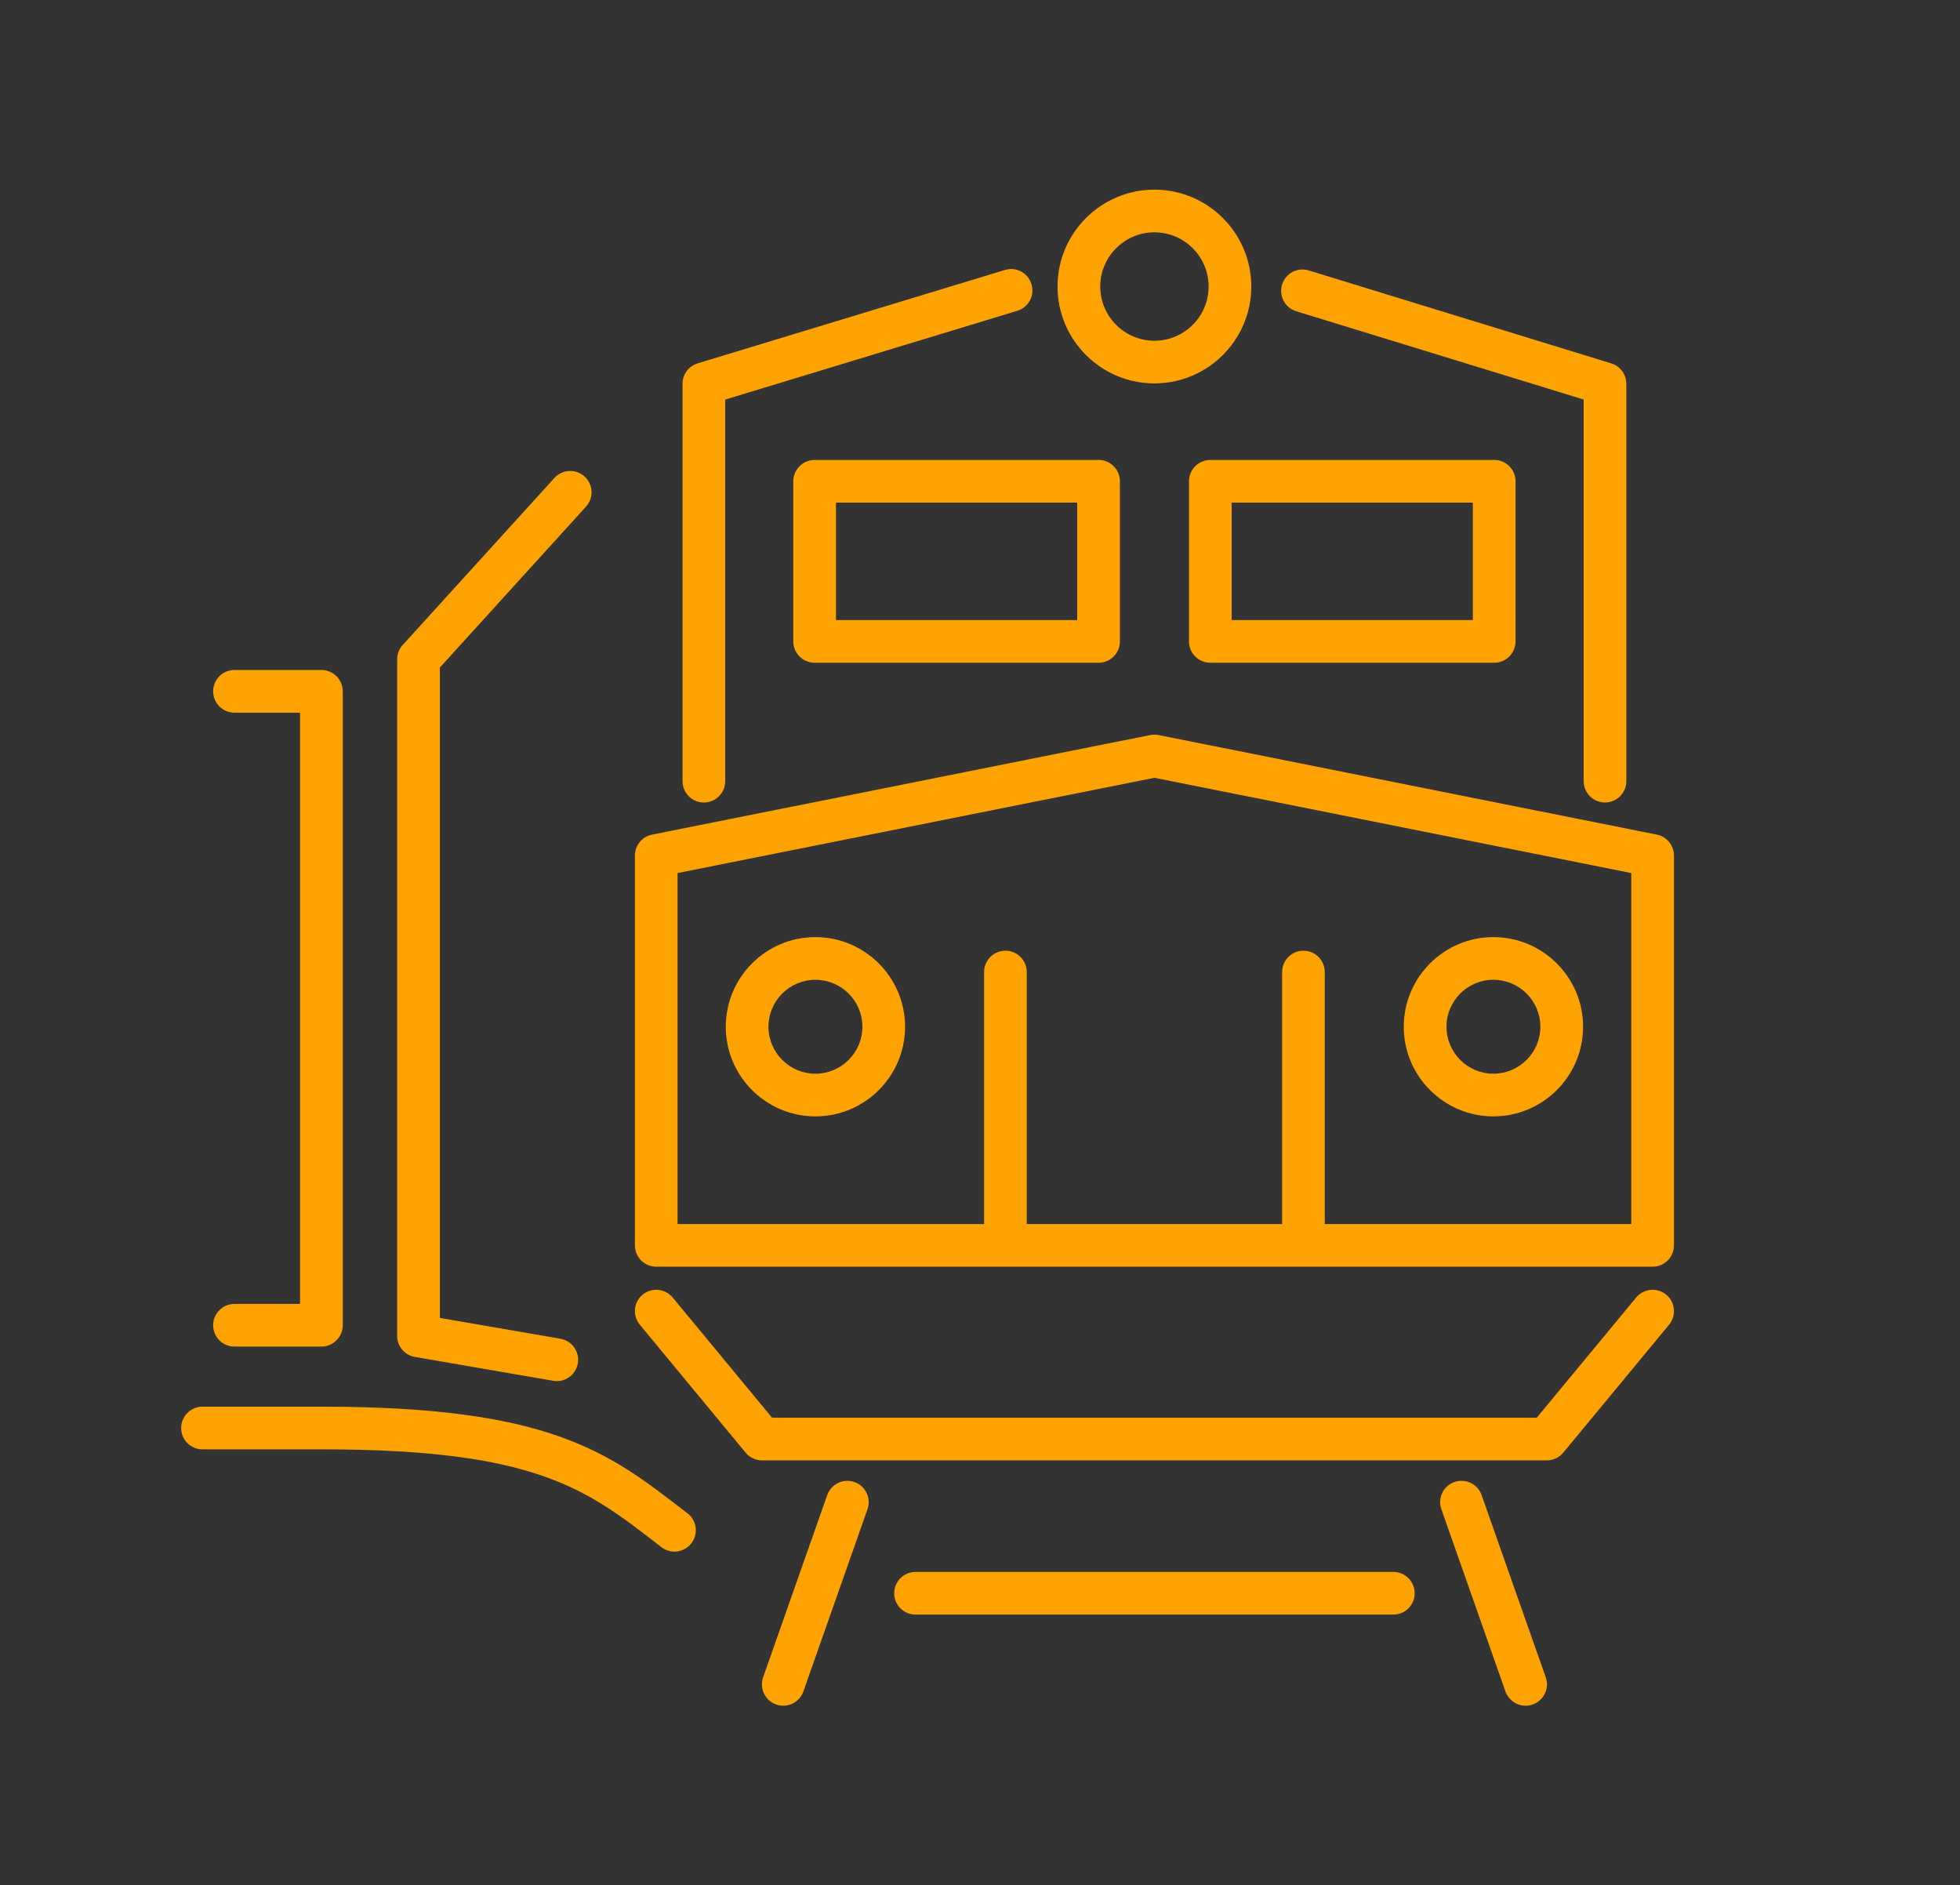 <?xml version="1.0" encoding="utf-8"?>
<!-- Generator: Adobe Illustrator 16.0.0, SVG Export Plug-In . SVG Version: 6.00 Build 0)  -->
<!DOCTYPE svg PUBLIC "-//W3C//DTD SVG 1.1//EN" "http://www.w3.org/Graphics/SVG/1.1/DTD/svg11.dtd">
<svg version="1.1" id="Calque_1" xmlns="http://www.w3.org/2000/svg" xmlns:xlink="http://www.w3.org/1999/xlink" x="0px" y="0px"
	 width="87px" height="83.667px" viewBox="0 0 87 83.667" enable-background="new 0 0 87 83.667" xml:space="preserve">
<rect x="0" y="0" width="87" height="83.667" fill="#333333" stroke="none"/>
<g>
	<rect x="-106.757" y="156.743" fill="#FFA303" width="69.473" height="2.315"/>
	<rect x="-87.073" y="161.373" fill="#FFA303" width="26.631" height="2.316"/>
	<rect x="-58.126" y="161.373" fill="#FFA303" width="2.316" height="2.316"/>
	<path fill="#FFA303" d="M-44.231,128.953h-2.315v-4.884c0-0.273-0.106-0.532-0.3-0.726l-6.828-6.828
		c-0.193-0.191-0.451-0.299-0.725-0.299h-9.517v-2.315h9.517c0.892,0,1.731,0.346,2.362,0.978l6.828,6.826
		c0.63,0.632,0.978,1.471,0.978,2.364V128.953z"/>
	<rect x="-46.547" y="152.112" fill="#FFA303" width="2.315" height="5.787"/>
	<rect x="-63.916" y="122.005" fill="#FFA303" width="18.331" height="2.316"/>
	<path fill="#FFA303" d="M-62.758,149.795h-2.315v-39.326c0-0.465-0.181-0.902-0.51-1.231l-6.407-6.407
		c-0.33-0.328-0.767-0.509-1.232-0.509h-18.319c-0.542,0-1.054,0.21-1.436,0.595l-6.237,6.238c-0.384,0.381-0.595,0.893-0.595,1.435
		v6.785h-2.315v-6.785c0-1.162,0.452-2.252,1.273-3.073l6.237-6.236c0.821-0.821,1.913-1.273,3.074-1.273h18.319
		c1.084,0,2.103,0.42,2.87,1.188l6.407,6.406c0.766,0.767,1.188,1.787,1.188,2.869V149.795z"/>
	<path fill="#FFA303" d="M-83.599,130.112h-2.316v-20.103c0-0.166-0.067-0.328-0.185-0.446l-7.379-7.379l1.636-1.638l7.38,7.38
		c0.549,0.549,0.863,1.307,0.863,2.083V130.112z"/>
	<rect x="-84.92" y="108.112" fill="#FFA303" width="20.744" height="2.316"/>
	<rect x="-69.705" y="116.216" fill="#FFA303" width="2.316" height="5.789"/>
	<rect x="-75.494" y="116.216" fill="#FFA303" width="2.316" height="5.789"/>
	<rect x="-81.284" y="116.216" fill="#FFA303" width="2.316" height="5.789"/>
	<path fill="#FFA303" d="M-97.494,149.795c-5.107,0-9.263-4.158-9.263-9.264c0-5.497,1.924-12.494,3.713-16.666
		c1.138-2.656,3.161-4.176,5.549-4.176c2.39,0,4.413,1.52,5.55,4.173c1.789,4.175,3.713,11.172,3.713,16.669
		C-88.231,145.637-92.386,149.795-97.494,149.795z M-97.494,122.005c-2.015,0-3.064,1.938-3.421,2.771
		c-1.417,3.31-3.525,10.233-3.525,15.756c0,3.83,3.116,6.947,6.947,6.947c3.832,0,6.948-3.117,6.948-6.947
		c0-5.522-2.109-12.446-3.526-15.756C-94.43,123.944-95.479,122.005-97.494,122.005z"/>
	<rect x="-98.652" y="148.636" fill="#FFA303" width="2.316" height="9.263"/>
	<path fill="#FFA303" d="M-77.81,153.269c-4.469,0-8.105-3.638-8.105-8.106c0-3.43,1.309-9.853,2.786-12.768l-0.006-0.009
		l0.114-0.199c0.059-0.105,0.117-0.207,0.174-0.305l0.024-0.039c1.032-1.781,2.953-2.891,5.013-2.891
		c2.059,0,3.98,1.109,5.013,2.891l0.026,0.046c0.048,0.078,0.097,0.161,0.146,0.25l0.142,0.245l-0.007,0.011
		c1.477,2.915,2.786,9.338,2.786,12.768C-69.705,149.631-73.341,153.269-77.81,153.269z M-80.646,132.735l-0.197,0.311
		c-1.332,2.099-2.756,8.909-2.756,12.117c0,3.191,2.597,5.79,5.79,5.79c3.192,0,5.789-2.599,5.789-5.79
		c0-3.208-1.426-10.019-2.758-12.117l-0.209-0.329c-0.648-0.9-1.701-1.447-2.822-1.447
		C-78.938,131.269-79.998,131.823-80.646,132.735z"/>
	<rect x="-78.968" y="152.112" fill="#FFA303" width="2.315" height="5.787"/>
	<rect x="-65.073" y="152.112" fill="#FFA303" width="2.315" height="2.314"/>
	<path fill="#FFA303" d="M-45.389,153.269c-4.469,0-8.105-3.638-8.105-8.106c0-5.921,2.536-13.195,2.644-13.502
		c0.814-2.313,3.008-3.865,5.462-3.865c2.453,0,4.647,1.553,5.461,3.865c0.107,0.307,2.644,7.581,2.644,13.502
		C-37.284,149.631-40.92,153.269-45.389,153.269z M-45.389,130.112c-1.471,0-2.789,0.931-3.277,2.318
		c-0.025,0.07-2.512,7.212-2.512,12.732c0,3.191,2.598,5.79,5.79,5.79s5.789-2.599,5.789-5.79c0-5.528-2.487-12.662-2.512-12.732
		C-42.601,131.042-43.918,130.112-45.389,130.112z"/>
</g>
<g>
	<path fill="#FFA303" d="M73.541,37.042l-22.113-4.419c-0.122-0.024-0.249-0.024-0.371,0l-22.113,4.419
		c-0.442,0.088-0.762,0.477-0.762,0.929v17.301c0,0.522,0.424,0.946,0.948,0.946h44.227c0.523,0,0.946-0.424,0.946-0.946V37.972
		C74.303,37.52,73.985,37.131,73.541,37.042z M72.409,54.326H58.803V43.142c0-0.524-0.424-0.948-0.946-0.948
		s-0.946,0.424-0.946,0.948v11.184H45.575V43.142c0-0.524-0.424-0.948-0.947-0.948c-0.523,0-0.947,0.424-0.947,0.948v11.184H30.076
		V38.748l21.167-4.229l21.167,4.229V54.326z"/>
	<path fill="#FFA303" d="M72.627,57.585l-4.415,5.336H34.271l-4.413-5.336c-0.333-0.402-0.93-0.458-1.332-0.127
		c-0.403,0.334-0.46,0.932-0.126,1.334l4.697,5.68c0.179,0.218,0.447,0.342,0.73,0.342h34.832c0.281,0,0.549-0.124,0.729-0.342
		l4.699-5.68c0.332-0.402,0.275-1-0.127-1.334C73.556,57.127,72.961,57.183,72.627,57.585z"/>
	<path fill="#FFA303" d="M36.195,41.59c-2.194,0-3.979,1.784-3.979,3.979c0,2.194,1.785,3.978,3.979,3.978
		c2.193,0,3.979-1.784,3.979-3.978C40.174,43.375,38.388,41.59,36.195,41.59z M36.195,47.653c-1.15,0-2.085-0.936-2.085-2.084
		c0-1.15,0.935-2.084,2.085-2.084s2.085,0.935,2.085,2.084C38.28,46.717,37.345,47.653,36.195,47.653z"/>
	<path fill="#FFA303" d="M66.288,49.547c2.195,0,3.981-1.784,3.981-3.978c0-2.194-1.786-3.979-3.981-3.979
		c-2.192,0-3.978,1.784-3.978,3.979C62.311,47.763,64.096,49.547,66.288,49.547z M66.288,43.484c1.15,0,2.086,0.935,2.086,2.084
		c0,1.148-0.936,2.084-2.086,2.084c-1.149,0-2.082-0.936-2.082-2.084C64.206,44.419,65.139,43.484,66.288,43.484z"/>
	<path fill="#FFA303" d="M31.242,35.617c0.524,0,0.948-0.424,0.948-0.946V17.734l12.965-3.941c0.501-0.151,0.783-0.681,0.63-1.181
		c-0.151-0.501-0.68-0.784-1.182-0.63l-13.635,4.144c-0.399,0.122-0.672,0.489-0.672,0.906V34.67
		C30.296,35.193,30.72,35.617,31.242,35.617z"/>
	<path fill="#FFA303" d="M57.536,13.814l12.76,3.918V34.67c0,0.522,0.423,0.946,0.946,0.946c0.522,0,0.947-0.424,0.947-0.946V17.032
		c0-0.416-0.271-0.783-0.67-0.905l-13.428-4.125c-0.499-0.153-1.029,0.128-1.183,0.628C56.755,13.13,57.036,13.661,57.536,13.814z"
		/>
	<path fill="#FFA303" d="M51.242,17.016c2.372,0,4.3-1.929,4.3-4.3c0-2.37-1.928-4.299-4.3-4.299c-2.371,0-4.3,1.929-4.3,4.299
		C46.942,15.087,48.871,17.016,51.242,17.016z M51.242,10.311c1.326,0,2.406,1.079,2.406,2.405c0,1.327-1.08,2.407-2.406,2.407
		s-2.405-1.08-2.405-2.407C48.837,11.39,49.916,10.311,51.242,10.311z"/>
	<path fill="#FFA303" d="M36.16,20.414c-0.523,0-0.948,0.424-0.948,0.947v7.105c0,0.523,0.424,0.948,0.948,0.948h12.602
		c0.523,0,0.948-0.424,0.948-0.948V21.36c0-0.523-0.424-0.947-0.948-0.947H36.16z M47.815,27.519H37.107v-5.212h10.708V27.519z"/>
	<path fill="#FFA303" d="M53.723,20.414c-0.523,0-0.947,0.424-0.947,0.947v7.105c0,0.523,0.424,0.948,0.947,0.948h12.603
		c0.522,0,0.945-0.424,0.945-0.948V21.36c0-0.523-0.423-0.947-0.945-0.947H53.723z M65.377,27.519H54.67v-5.212h10.707V27.519z"/>
	<path fill="#FFA303" d="M34.767,75.702c0.39,0,0.756-0.243,0.893-0.633l2.846-8.088c0.174-0.491-0.085-1.032-0.579-1.206
		c-0.493-0.173-1.034,0.085-1.208,0.578l-2.846,8.088c-0.173,0.493,0.085,1.032,0.578,1.206
		C34.556,75.685,34.662,75.702,34.767,75.702z"/>
	<path fill="#FFA303" d="M67.719,75.702c0.105,0,0.211-0.017,0.314-0.055c0.494-0.174,0.753-0.713,0.579-1.206l-2.848-8.088
		c-0.172-0.493-0.713-0.751-1.206-0.578c-0.494,0.174-0.753,0.715-0.579,1.206l2.845,8.088
		C66.964,75.458,67.328,75.702,67.719,75.702z"/>
	<path fill="#FFA303" d="M61.848,71.658c0.522,0,0.945-0.423,0.945-0.945c0-0.525-0.423-0.948-0.945-0.948H40.638
		c-0.522,0-0.946,0.423-0.946,0.948c0,0.522,0.424,0.945,0.946,0.945H61.848z"/>
	<path fill="#FFA303" d="M29.147,68.501l0.212,0.164c0.172,0.135,0.376,0.199,0.579,0.199c0.283,0,0.563-0.129,0.75-0.369
		c0.319-0.415,0.243-1.011-0.171-1.33l-0.21-0.161C27,64.45,24.39,62.431,14.319,62.431H8.988c-0.523,0-0.947,0.424-0.947,0.948
		c0,0.522,0.424,0.945,0.947,0.945h5.331C23.743,64.325,26.01,66.078,29.147,68.501z"/>
	<path fill="#FFA303" d="M10.408,57.87c-0.523,0-0.947,0.423-0.947,0.947c0,0.522,0.424,0.946,0.947,0.946h3.859
		c0.523,0,0.947-0.424,0.947-0.946V30.683c0-0.524-0.424-0.948-0.947-0.948h-3.859c-0.523,0-0.947,0.424-0.947,0.948
		c0,0.522,0.424,0.947,0.947,0.947h2.912v26.24H10.408z"/>
	<path fill="#FFA303" d="M18.414,60.223l6.14,1.058c0.054,0.011,0.107,0.015,0.162,0.015c0.452,0,0.852-0.326,0.932-0.786
		c0.088-0.517-0.257-1.006-0.772-1.095l-5.353-0.923V29.628l6.488-7.142c0.352-0.387,0.323-0.986-0.064-1.338
		c-0.387-0.353-0.986-0.322-1.337,0.064l-6.734,7.413c-0.158,0.174-0.246,0.401-0.246,0.637V59.29
		C17.628,59.75,17.96,60.144,18.414,60.223z"/>
</g>
<g>
	<path fill="#FFA303" stroke="#FFA303" stroke-width="0.25" stroke-miterlimit="10" d="M58.149,145.73
		c3.784,0,7.158,2.432,8.399,6.05c0.084,0.251,0.319,0.408,0.568,0.408c0.065,0,0.133-0.011,0.197-0.034
		c0.313-0.106,0.48-0.45,0.374-0.765c-1.407-4.106-5.239-6.863-9.539-6.863c-0.333,0-0.603,0.27-0.603,0.602
		C57.547,145.46,57.816,145.73,58.149,145.73z"/>
	<path fill="#FFA303" stroke="#FFA303" stroke-width="0.25" stroke-miterlimit="10" d="M18.912,145.73
		c3.783,0,7.158,2.432,8.398,6.05c0.087,0.251,0.32,0.408,0.571,0.408c0.063,0,0.129-0.011,0.194-0.034
		c0.315-0.106,0.481-0.45,0.375-0.765c-1.407-4.106-5.239-6.863-9.538-6.863c-0.334,0-0.603,0.27-0.603,0.602
		C18.309,145.46,18.578,145.73,18.912,145.73z"/>
	<path fill="#FFA303" stroke="#FFA303" stroke-width="0.25" stroke-miterlimit="10" d="M11.111,166.81H9.733v-1.757
		c0-0.335-0.269-0.602-0.602-0.602c-0.333,0-0.603,0.267-0.603,0.602v1.757H1.689c-0.333,0-0.602,0.27-0.602,0.604
		c0,0.332,0.269,0.603,0.602,0.603h9.421c0.333,0,0.604-0.271,0.604-0.603C11.715,167.08,11.444,166.81,11.111,166.81z"/>
	<path fill="#FFA303" stroke="#FFA303" stroke-width="0.25" stroke-miterlimit="10" d="M46.558,166.81H29.336
		c-0.335,0-0.604,0.27-0.604,0.604c0,0.332,0.269,0.603,0.604,0.603h17.222c0.332,0,0.602-0.271,0.602-0.603
		C47.16,167.08,46.89,166.81,46.558,166.81z"/>
	<path fill="#FFA303" stroke="#FFA303" stroke-width="0.25" stroke-miterlimit="10" d="M67.977,166.81h-4.38
		c4.55-2.097,7.725-6.723,7.725-12.092c0-7.349-5.908-13.324-13.172-13.324c-0.642,0-1.27,0.062-1.887,0.151l-1.733-6.73
		c-0.008-0.034-0.006-0.07-0.022-0.108c-0.003-0.005-0.007-0.01-0.01-0.017l-2.084-8.087h8.258v2.601H58.77
		c-0.334,0-0.603,0.27-0.603,0.602s0.269,0.602,0.603,0.602h2.504c0.334,0,0.604-0.27,0.604-0.602V126
		c0-0.335-0.271-0.604-0.604-0.604h-9.637c-0.186,0-0.361,0.087-0.475,0.233c-0.114,0.149-0.156,0.34-0.107,0.521l2.17,8.437
		l-21.271,8.782l-5.348-8.335h5.153l0.278,1.307c0.062,0.283,0.311,0.478,0.589,0.478c0.042,0,0.084-0.006,0.126-0.015
		c0.327-0.07,0.533-0.391,0.464-0.714l-0.383-1.785c-0.059-0.275-0.304-0.475-0.588-0.475H19.889c-0.332,0-0.603,0.27-0.603,0.602
		c0,0.333,0.271,0.603,0.603,0.603h5.692c-0.116,0.191-0.126,0.439,0.003,0.639l5.237,8.164l-2.894,1.192
		c-2.36-2.245-5.528-3.635-9.017-3.635c-1.299,0-2.552,0.199-3.739,0.555v-13.54h0.279c1.148,0,2.082-0.939,2.082-2.095V126
		c0-1.156-0.934-2.097-2.082-2.097h-1.734v-3.639h8.7c1.424,0,2.582-1.179,2.582-2.625v-5.42c0-1.435-1.158-2.604-2.582-2.604H1.283
		c-1.411,0-2.605,1.19-2.605,2.604v5.42c0,1.446,1.17,2.625,2.605,2.625h8.701v3.639H8.249c-1.147,0-2.081,0.94-2.081,2.097v0.313
		c0,1.155,0.934,2.095,2.081,2.095h0.28v18.112c-1.756,2.263-2.814,5.104-2.814,8.197c0,7.333,5.921,13.299,13.197,13.299
		c7.264,0,13.172-5.966,13.172-13.299c0-3.353-1.239-6.411-3.265-8.755l2.665-1.098l4.458,6.942
		c-0.788,0.721-1.292,1.753-1.292,2.91c0,2.152,1.736,3.902,3.87,3.902c1.941,0,3.543-1.435,3.832-3.301h2.633
		c0.315,7.053,6.091,12.697,13.166,12.697c0.33,0,0.654-0.028,0.979-0.051c0.074,0.031,0.152,0.051,0.237,0.051h8.611
		c0.334,0,0.603-0.271,0.603-0.603C68.579,167.08,68.311,166.81,67.977,166.81z M20.114,142.66c0.135,0.015,0.264,0.042,0.397,0.059
		c0.258,0.037,0.521,0.071,0.773,0.122c0.155,0.031,0.306,0.078,0.459,0.115c0.225,0.056,0.451,0.106,0.672,0.177
		c0.158,0.048,0.312,0.113,0.469,0.166c0.208,0.077,0.415,0.146,0.615,0.231c0.158,0.064,0.31,0.143,0.462,0.217
		c0.193,0.092,0.386,0.179,0.571,0.277c0.154,0.085,0.299,0.178,0.448,0.268c0.177,0.106,0.357,0.212,0.529,0.327
		c0.146,0.095,0.284,0.205,0.426,0.31c0.164,0.12,0.33,0.238,0.487,0.368c0.138,0.113,0.268,0.233,0.399,0.352
		c0.15,0.136,0.302,0.268,0.445,0.411c0.128,0.127,0.248,0.259,0.369,0.392c0.138,0.146,0.273,0.292,0.402,0.446
		c0.115,0.138,0.222,0.282,0.332,0.426c0.123,0.16,0.245,0.318,0.36,0.487c0.102,0.146,0.197,0.3,0.292,0.453
		c0.109,0.171,0.214,0.343,0.314,0.521c0.087,0.157,0.169,0.32,0.249,0.48c0.091,0.183,0.181,0.366,0.263,0.552
		c0.073,0.169,0.139,0.338,0.206,0.509c0.073,0.192,0.146,0.383,0.209,0.58c0.058,0.174,0.109,0.352,0.157,0.528
		c0.056,0.2,0.109,0.403,0.155,0.605c0.042,0.183,0.075,0.366,0.108,0.549c0.036,0.209,0.068,0.417,0.093,0.627
		c0.025,0.189,0.042,0.378,0.057,0.569c0.008,0.109,0.011,0.219,0.017,0.332h-6.166H13.138H6.95
		c0.006-0.113,0.008-0.223,0.017-0.332c0.014-0.191,0.031-0.38,0.054-0.569c0.026-0.21,0.059-0.418,0.095-0.624
		c0.033-0.186,0.068-0.371,0.108-0.552c0.046-0.205,0.097-0.405,0.153-0.602c0.051-0.181,0.101-0.358,0.159-0.532
		c0.065-0.197,0.136-0.388,0.209-0.58c0.066-0.171,0.132-0.34,0.207-0.509c0.081-0.186,0.17-0.366,0.262-0.549
		c0.082-0.163,0.163-0.326,0.252-0.487c0.099-0.174,0.205-0.346,0.311-0.515c0.097-0.155,0.193-0.31,0.295-0.459
		c0.114-0.165,0.236-0.323,0.359-0.483c0.075-0.099,0.151-0.197,0.229-0.293c0.305-0.374,0.63-0.729,0.975-1.063
		c0.056-0.053,0.118-0.107,0.174-0.161c0.333-0.306,0.681-0.599,1.045-0.865c0.004-0.004,0.008-0.007,0.013-0.01
		c0.048-0.036,0.096-0.069,0.144-0.104c0.851-0.605,1.778-1.104,2.767-1.47l0.001-0.002c0.051-0.018,0.1-0.037,0.151-0.057
		c0.157-0.053,0.309-0.118,0.47-0.166c0.22-0.07,0.447-0.121,0.673-0.177c0.153-0.037,0.304-0.084,0.458-0.115
		c0.256-0.051,0.516-0.085,0.777-0.118c0.133-0.021,0.262-0.048,0.397-0.063c0.397-0.039,0.799-0.063,1.206-0.063
		C19.318,142.597,19.719,142.621,20.114,142.66z M24.047,155.32c-0.296,2.601-2.486,4.626-5.135,4.626
		c-2.65,0-4.84-2.025-5.137-4.626H24.047z M-0.117,117.64v-5.42c0-0.76,0.642-1.398,1.4-1.398h21.135
		c0.747,0,1.377,0.639,1.377,1.398v5.42c0,0.782-0.619,1.422-1.377,1.422h-9.302h-2.53H1.283
		C0.524,119.062-0.117,118.412-0.117,117.64z M11.188,120.265h1.325v3.639h-1.325V120.265z M7.372,126.314V126
		c0-0.484,0.402-0.892,0.877-0.892h2.337h2.53h2.336c0.475,0,0.878,0.407,0.878,0.892v0.313c0,0.482-0.403,0.892-0.878,0.892h-0.881
		H9.131H8.249C7.774,127.206,7.372,126.796,7.372,126.314z M13.968,128.409v13.964c-0.782,0.321-1.526,0.715-2.226,1.174
		c-0.011,0.008-0.023,0.015-0.035,0.022c-0.298,0.197-0.584,0.407-0.865,0.631c-0.062,0.047-0.126,0.092-0.189,0.14
		c-0.245,0.2-0.477,0.414-0.706,0.628c-0.07,0.067-0.146,0.124-0.214,0.188v-16.747H13.968z M18.912,166.81
		c-6.411,0-11.647-5.103-11.961-11.49h5.646c0.307,3.262,3.004,5.831,6.315,5.831c3.311,0,6.007-2.569,6.314-5.831h5.624
		C30.535,161.708,25.309,166.81,18.912,166.81z M59.354,142.66c0.135,0.015,0.263,0.042,0.395,0.059
		c0.262,0.037,0.521,0.071,0.775,0.122c0.154,0.031,0.304,0.078,0.458,0.115c0.227,0.056,0.451,0.106,0.673,0.177
		c0.158,0.048,0.313,0.113,0.47,0.169c0.207,0.074,0.414,0.144,0.614,0.229c0.158,0.067,0.311,0.146,0.465,0.219
		c0.19,0.09,0.384,0.177,0.568,0.275c0.154,0.085,0.302,0.178,0.449,0.268c0.178,0.106,0.355,0.212,0.527,0.327
		c0.146,0.098,0.287,0.205,0.427,0.31c0.164,0.12,0.33,0.238,0.487,0.368c0.138,0.113,0.268,0.233,0.399,0.354
		c0.151,0.133,0.302,0.268,0.445,0.408c0.126,0.127,0.247,0.259,0.369,0.392c0.136,0.146,0.272,0.292,0.401,0.446
		c0.115,0.138,0.223,0.282,0.332,0.426c0.121,0.16,0.245,0.318,0.359,0.487c0.103,0.146,0.196,0.3,0.292,0.453
		c0.106,0.171,0.213,0.343,0.312,0.521c0.09,0.157,0.17,0.32,0.252,0.483c0.091,0.18,0.18,0.363,0.263,0.549
		c0.073,0.169,0.138,0.338,0.205,0.509c0.074,0.192,0.144,0.383,0.209,0.58c0.058,0.174,0.109,0.352,0.157,0.528
		c0.057,0.2,0.11,0.403,0.154,0.605c0.041,0.183,0.076,0.366,0.107,0.549c0.037,0.209,0.07,0.417,0.097,0.627
		c0.021,0.189,0.04,0.378,0.054,0.569c0.009,0.109,0.011,0.219,0.018,0.332h-6.166H52.377h-6.189
		c0.005-0.113,0.008-0.223,0.017-0.332c0.015-0.191,0.032-0.38,0.055-0.569c0.025-0.21,0.059-0.418,0.095-0.624
		c0.031-0.186,0.067-0.371,0.107-0.552c0.046-0.205,0.099-0.405,0.155-0.602c0.049-0.181,0.101-0.358,0.158-0.532
		c0.064-0.197,0.136-0.388,0.21-0.58c0.065-0.171,0.133-0.34,0.206-0.509c0.082-0.186,0.172-0.366,0.262-0.549
		c0.081-0.163,0.163-0.326,0.253-0.487c0.099-0.174,0.204-0.346,0.309-0.515c0.099-0.155,0.193-0.31,0.295-0.459
		c0.116-0.165,0.236-0.323,0.359-0.483c0.11-0.144,0.219-0.288,0.334-0.426c0.129-0.154,0.267-0.301,0.402-0.446
		c0.123-0.133,0.243-0.265,0.37-0.392c0.144-0.141,0.295-0.273,0.444-0.408c0.135-0.118,0.265-0.241,0.403-0.354
		c0.157-0.13,0.323-0.248,0.485-0.366c0.142-0.106,0.282-0.214,0.43-0.312c0.171-0.115,0.35-0.221,0.527-0.327
		c0.149-0.087,0.296-0.183,0.45-0.268c0.186-0.099,0.38-0.186,0.571-0.275c0.154-0.073,0.307-0.151,0.464-0.219
		c0.202-0.085,0.411-0.154,0.619-0.231c0.156-0.053,0.31-0.118,0.469-0.166c0.221-0.07,0.447-0.121,0.674-0.177
		c0.151-0.037,0.304-0.084,0.458-0.115c0.255-0.051,0.516-0.085,0.775-0.118c0.134-0.021,0.264-0.048,0.397-0.063
		c0.396-0.039,0.799-0.063,1.206-0.063C58.556,142.597,58.956,142.621,59.354,142.66z M63.285,155.32
		c-0.296,2.601-2.485,4.626-5.136,4.626c-2.648,0-4.839-2.025-5.136-4.626H63.285z M32.615,144.396l20.913-8.634l1.548,6.011
		c-5.608,1.359-9.825,6.334-10.093,12.343h-2.631c-0.291-1.88-1.891-3.326-3.834-3.326c-0.563,0-1.094,0.13-1.576,0.349
		L32.615,144.396z M38.519,157.417c-1.469,0-2.665-1.213-2.665-2.698c0-1.504,1.196-2.724,2.665-2.724
		c1.482,0,2.689,1.22,2.689,2.724C41.208,156.204,40.001,157.417,38.519,157.417z M46.188,155.32h5.646
		c0.307,3.262,3.006,5.831,6.315,5.831c3.312,0,6.008-2.569,6.314-5.831h5.624c-0.314,6.388-5.54,11.49-11.938,11.49
		C51.738,166.81,46.501,161.708,46.188,155.32z"/>
	<path fill="#FFA303" stroke="#FFA303" stroke-width="0.25" stroke-miterlimit="10" d="M17.385,117.71
		c0.084,0.253,0.32,0.411,0.572,0.411c0.063,0,0.127-0.009,0.19-0.031c0.315-0.104,0.487-0.445,0.381-0.763l-1.718-5.155
		c-0.104-0.314-0.445-0.487-0.762-0.38c-0.315,0.104-0.485,0.448-0.381,0.763L17.385,117.71z"/>
	<path fill="#FFA303" stroke="#FFA303" stroke-width="0.25" stroke-miterlimit="10" d="M14.596,117.71
		c0.083,0.253,0.318,0.411,0.571,0.411c0.062,0,0.126-0.009,0.189-0.031c0.315-0.104,0.485-0.445,0.382-0.763l-1.718-5.155
		c-0.105-0.314-0.446-0.487-0.761-0.38c-0.315,0.104-0.487,0.448-0.383,0.763L14.596,117.71z"/>
	<path fill="#FFA303" stroke="#FFA303" stroke-width="0.25" stroke-miterlimit="10" d="M6.317,112.175
		c-0.104-0.315-0.445-0.486-0.76-0.383c-0.318,0.104-0.489,0.441-0.386,0.76l1.694,5.155c0.083,0.253,0.318,0.414,0.571,0.414
		c0.062,0,0.126-0.009,0.189-0.031c0.316-0.102,0.488-0.441,0.385-0.76L6.317,112.175z"/>
</g>
<g>
	<g>
		<path fill="#FFFFFF" stroke="#FFA303" stroke-width="1.5" stroke-miterlimit="10" d="M198.149,150.704h-7.48
			c-5.068,0-9.192,4.125-9.192,9.193v12.734c0,5.067,4.124,9.193,9.192,9.193h7.48c5.067,0,9.192-4.126,9.192-9.193v-12.734
			C207.342,154.829,203.217,150.704,198.149,150.704 M201.214,172.631c0,1.685-1.379,3.063-3.064,3.063h-7.48
			c-1.685,0-3.063-1.379-3.063-3.063v-12.734c0-1.685,1.379-3.065,3.063-3.065h7.48c1.686,0,3.064,1.381,3.064,3.065V172.631z"/>
		<path fill="#FFFFFF" stroke="#FFA303" stroke-width="1.5" stroke-miterlimit="10" d="M160.865,146.289v40.04
			c0,1.687,1.38,3.065,3.064,3.065h26.242c1.685,0,3.064-1.379,3.064-3.065v-40.04H160.865z"/>
		
			<rect x="164.696" y="146.289" fill="#FFFFFF" stroke="#FFA303" stroke-width="1.5" stroke-miterlimit="10" width="23.237" height="34.033"/>
		<polyline fill="#FFFFFF" stroke="#FFA303" stroke-width="1.5" stroke-miterlimit="10" points="180.297,180.322 164.696,180.322 
			164.696,146.289 180.297,146.289 		"/>
		<path fill="#FFFFFF" stroke="#FFA303" stroke-width="1.5" stroke-miterlimit="10" d="M192.044,137.251
			c-0.083,0-0.162,0.009-0.242,0.013c-0.919-3.92-4.428-6.843-8.628-6.843c-2.271,0-4.34,0.861-5.907,2.266
			c-1.569-1.404-3.635-2.266-5.908-2.266c-4.2,0-7.71,2.923-8.629,6.843c-0.08-0.004-0.159-0.013-0.241-0.013
			c-3.717,0-6.73,2.978-6.73,6.654c0,3.674,3.014,6.652,6.73,6.652c1.691,0,3.236-0.618,4.418-1.636
			c0.465-0.402,0.873-0.866,1.213-1.379c0.517,0.203,1.056,0.357,1.613,0.464v7.093c0,3.704,5.631,3.749,5.631,0v-7.901
			c0.69-0.354,1.331-0.791,1.903-1.304v4.971c0,4.721,7.175,4.78,7.175,0v-2.807c0.684-0.101,1.346-0.271,1.971-0.516
			c0.34,0.513,0.749,0.977,1.215,1.379c1.182,1.018,2.725,1.636,4.417,1.636c3.716,0,6.73-2.979,6.73-6.652
			C198.774,140.229,195.76,137.251,192.044,137.251z"/>
		<circle fill="#FFFFFF" stroke="#FFA303" stroke-width="1.5" stroke-miterlimit="10" cx="163.013" cy="143.883" r="3.729"/>
		<circle fill="#FFFFFF" stroke="#FFA303" stroke-width="1.5" stroke-miterlimit="10" cx="171.341" cy="142.134" r="1.749"/>
		<circle fill="#FFFFFF" stroke="#FFA303" stroke-width="1.5" stroke-miterlimit="10" cx="185.386" cy="138.463" r="3.91"/>
		
			<line fill="#FFFFFF" stroke="#FFA303" stroke-width="1.5" stroke-miterlimit="10" x1="169.592" y1="159.704" x2="169.592" y2="174.932"/>
		
			<line fill="#FFFFFF" stroke="#FFA303" stroke-width="1.5" stroke-miterlimit="10" x1="176.314" y1="159.704" x2="176.314" y2="174.932"/>
		
			<line fill="#FFFFFF" stroke="#FFA303" stroke-width="1.5" stroke-miterlimit="10" x1="183.038" y1="159.704" x2="183.038" y2="174.932"/>
		
			<line fill="#FFFFFF" stroke="#FFA303" stroke-width="1.5" stroke-miterlimit="10" x1="169.592" y1="186.155" x2="178.008" y2="186.155"/>
	</g>
	<g>
		<path fill="#FFFFFF" stroke="#FFA303" stroke-width="1.5" stroke-miterlimit="10" d="M156.38,128.073h-15.887
			C124.754,174.998,172.117,174.995,156.38,128.073z"/>
		<path fill="#FFFFFF" stroke="#FFA303" stroke-width="1.5" stroke-miterlimit="10" d="M139.277,166.266
			c0,1.26-1.023,2.281-2.284,2.281c-1.263,0-2.285-1.021-2.285-2.281c0-1.264,1.022-2.288,2.285-2.288
			C138.254,163.978,139.277,165.002,139.277,166.266"/>
		<g>
			<path fill="#FFFFFF" stroke="#FFA303" stroke-width="1.5" stroke-miterlimit="10" d="M149.992,124.241
				c0,1.201-0.972,2.172-2.17,2.172c-1.199,0-2.172-0.971-2.172-2.172c0-1.197,0.973-2.169,2.172-2.169
				C149.021,122.072,149.992,123.043,149.992,124.241"/>
			<circle fill="#FFFFFF" stroke="#FFA303" stroke-width="1.5" stroke-miterlimit="10" cx="147.821" cy="124.241" r="2.171"/>
		</g>
		<g>
			<path fill="#FFFFFF" stroke="#FFA303" stroke-width="1.5" stroke-miterlimit="10" d="M157.93,116.999
				c0,1.199-0.973,2.172-2.172,2.172c-1.198,0-2.171-0.973-2.171-2.172c0-1.2,0.973-2.17,2.171-2.17
				C156.957,114.829,157.93,115.798,157.93,116.999"/>
			<circle fill="#FFFFFF" stroke="#FFA303" stroke-width="1.5" stroke-miterlimit="10" cx="155.758" cy="116.999" r="2.171"/>
		</g>
		<g>
			<path fill="#FFFFFF" stroke="#FFA303" stroke-width="1.5" stroke-miterlimit="10" d="M150.784,138.463
				c0,1.635-1.326,2.962-2.962,2.962c-1.637,0-2.964-1.327-2.964-2.962c0-1.637,1.327-2.962,2.964-2.962
				C149.458,135.501,150.784,136.827,150.784,138.463"/>
			<circle fill="#FFFFFF" stroke="#FFA303" stroke-width="1.5" stroke-miterlimit="10" cx="147.821" cy="138.463" r="2.963"/>
		</g>
		
			<line fill="#FFFFFF" stroke="#FFA303" stroke-width="1.5" stroke-miterlimit="10" x1="148.436" y1="163.091" x2="148.436" y2="185.536"/>
		<path fill="#FFFFFF" stroke="#FFA303" stroke-width="1.5" stroke-miterlimit="10" d="M156.915,189.394h-16.958
			c0-2.381,2.93-4.376,6.813-4.819l2.931-0.033C153.789,184.894,156.915,186.928,156.915,189.394z"/>
		
			<line fill="#FFFFFF" stroke="#FFA303" stroke-width="1.5" stroke-miterlimit="10" x1="139.957" y1="148.725" x2="147.822" y2="148.725"/>
		
			<line fill="#FFFFFF" stroke="#FFA303" stroke-width="1.5" stroke-miterlimit="10" x1="150.784" y1="148.725" x2="156.043" y2="148.725"/>
	</g>
</g>
<g>
	<g>
		<g>
			<path fill="#FFA303" d="M-179.566,5.648c-0.061,0-0.125-0.006-0.187-0.02c-0.484-0.103-0.793-0.58-0.69-1.063
				c1.013-4.758,4.827-8.082,9.271-8.082c4.385,0,8.186,3.269,9.243,7.948c0.109,0.482-0.194,0.962-0.677,1.072
				c-0.483,0.108-0.963-0.194-1.072-0.678c-0.872-3.855-3.954-6.55-7.494-6.55c-3.59,0-6.682,2.74-7.518,6.663
				C-178.78,5.36-179.151,5.648-179.566,5.648z"/>
		</g>
	</g>
	<g>
		<g>
			<rect x="-173.895" y="-7.881" fill="#FFA303" width="1.793" height="5.64"/>
		</g>
	</g>
	<g>
		<g>
			<rect x="-170.275" y="-7.881" fill="#FFA303" width="1.793" height="5.64"/>
		</g>
	</g>
	<g>
		<g>
			<path fill="#FFA303" d="M-168.383-6.451h-5.567c-0.495,0-0.896-0.401-0.896-0.896c0-0.495,0.402-0.896,0.896-0.896h5.567
				c0.495,0,0.895,0.401,0.895,0.896C-167.488-6.852-167.888-6.451-168.383-6.451z"/>
		</g>
	</g>
	<g>
		<g>
			<path fill="#FFA303" d="M-169.477-6.813c-0.333,0-0.652-0.186-0.807-0.505l-0.883-1.82l-0.883,1.82
				c-0.216,0.446-0.752,0.631-1.197,0.416c-0.445-0.216-0.631-0.753-0.415-1.198l1.688-3.482c0.151-0.309,0.463-0.505,0.807-0.505
				c0.343,0,0.656,0.196,0.807,0.505l1.689,3.482c0.215,0.445,0.03,0.982-0.415,1.198C-169.212-6.841-169.345-6.813-169.477-6.813z"
				/>
		</g>
	</g>
	<g>
		<g>
			<g>
				<path fill="#FFA303" d="M-171.077-10.325c-0.496,0-0.897-0.402-0.897-0.896v-3.73c0-0.495,0.401-0.897,0.897-0.897
					s0.896,0.402,0.896,0.897v3.73C-170.18-10.727-170.581-10.325-171.077-10.325z"/>
			</g>
		</g>
		<g>
			<g>
				<path fill="#FFA303" d="M-170.075-12.859h-2.004c-0.496,0-0.896-0.402-0.896-0.896c0-0.495,0.4-0.896,0.896-0.896h2.004
					c0.496,0,0.897,0.4,0.897,0.896C-169.178-13.261-169.58-12.859-170.075-12.859z"/>
			</g>
		</g>
	</g>
	<g>
		<g>
			<path fill="#FFA303" d="M-179.455,11.225c-0.495,0-0.895-0.401-0.895-0.896v-2.71c0-0.495,0.4-0.896,0.895-0.896
				c0.496,0,0.897,0.401,0.897,0.896v2.71C-178.558,10.824-178.959,11.225-179.455,11.225z"/>
		</g>
	</g>
	<g>
		<g>
			<path fill="#FFA303" d="M-162.44,11.346c-0.495,0-0.896-0.402-0.896-0.896V7.516c0-0.495,0.4-0.896,0.896-0.896
				s0.897,0.401,0.897,0.896v2.933C-161.543,10.944-161.945,11.346-162.44,11.346z"/>
		</g>
	</g>
	<g>
		<g>
			<polygon fill="#FFA303" points="-182.448,14.547 -184.241,14.547 -184.241,9.799 -157.777,9.799 -157.784,14.401 
				-159.577,14.397 -159.573,11.591 -182.448,11.591 			"/>
		</g>
	</g>
	<g>
		<g>
			<rect x="-184.238" y="13.514" fill="#FFA303" width="26.386" height="1.792"/>
		</g>
	</g>
	<g>
		<g>
			<g>
				<path fill="#FFA303" d="M-159.481,21.547c-0.495,0-0.896-0.402-0.896-0.897v-5.413c0-0.495,0.401-0.896,0.896-0.896
					s0.896,0.401,0.896,0.896v5.413C-158.584,21.145-158.986,21.547-159.481,21.547z"/>
			</g>
		</g>
	</g>
	<g>
		<g>
			<g>
				<path fill="#FFA303" d="M-171.859,19.314"/>
			</g>
		</g>
	</g>
	<g>
		<g>
			<g>
				<path fill="#FFA303" d="M-182.417,21.921c-0.495,0-0.896-0.4-0.896-0.896v-5.789c0-0.495,0.401-0.896,0.896-0.896
					s0.896,0.401,0.896,0.896v5.789C-181.52,21.521-181.922,21.921-182.417,21.921z"/>
			</g>
		</g>
	</g>
	<g>
		<g>
			<path fill="#FFA303" d="M-149.023,26.597c-0.109,0-0.22-0.021-0.327-0.063l-21.185-8.34l-20.927,7.97
				c-0.462,0.174-0.98-0.057-1.156-0.52c-0.176-0.462,0.056-0.981,0.519-1.157l21.251-8.092c0.209-0.08,0.441-0.079,0.647,0.004
				l21.507,8.467c0.46,0.182,0.686,0.701,0.505,1.163C-148.328,26.382-148.666,26.597-149.023,26.597z"/>
		</g>
	</g>
	<g>
		<g>
			<g>
				<g>
					<path fill="#FFA303" d="M-166.409,52.372L-166.409,52.372c-0.496,0-0.896-0.401-0.896-0.896l0.014-20.665
						c0-0.495,0.402-0.895,0.896-0.895c0.001,0,0.001,0,0.001,0c0.495,0.001,0.896,0.401,0.895,0.896l-0.013,20.664
						C-165.513,51.971-165.915,52.372-166.409,52.372z"/>
				</g>
			</g>
		</g>
	</g>
	<g>
		<g>
			<g>
				<g>
					<path fill="#FFA303" d="M-174.856,52.372L-174.856,52.372c-0.495,0-0.896-0.401-0.896-0.896l0.013-20.665
						c0.001-0.495,0.402-0.895,0.896-0.895c0,0,0,0,0.002,0c0.495,0.001,0.895,0.401,0.895,0.896l-0.013,20.664
						C-173.959,51.971-174.361,52.372-174.856,52.372z"/>
				</g>
			</g>
		</g>
	</g>
	<g>
		<g>
			<g>
				<g>
					<path fill="#FFA303" d="M-182.265,52.372C-182.266,52.372-182.266,52.372-182.265,52.372c-0.496,0-0.896-0.401-0.896-0.896
						l0.014-20.665c0-0.495,0.402-0.895,0.897-0.895c0,0,0,0,0,0c0.495,0.001,0.896,0.401,0.896,0.896l-0.014,20.664
						C-181.369,51.971-181.771,52.372-182.265,52.372z"/>
				</g>
			</g>
		</g>
	</g>
	<g>
		<g>
			<g>
				<g>
					<path fill="#FFA303" d="M-152.337,52.032L-152.337,52.032c-0.495-0.002-0.896-0.403-0.895-0.897l0.013-20.665
						c0-0.494,0.401-0.895,0.896-0.895c0,0,0,0,0,0c0.495,0.001,0.896,0.401,0.896,0.897l-0.015,20.664
						C-151.441,51.63-151.842,52.032-152.337,52.032z"/>
				</g>
			</g>
		</g>
	</g>
	<g>
		<g>
			<g>
				<g>
					<path fill="#FFA303" d="M-189.539,52.032L-189.539,52.032c-0.496-0.002-0.897-0.403-0.897-0.897l0.015-20.665
						c0-0.494,0.402-0.895,0.896-0.895c0,0,0,0,0,0c0.495,0.001,0.896,0.401,0.896,0.897l-0.013,20.664
						C-188.644,51.63-189.045,52.032-189.539,52.032z"/>
				</g>
			</g>
		</g>
	</g>
	<g>
		<g>
			<g>
				<g>
					<path fill="#FFA303" d="M-193.224,52.746L-193.224,52.746c-0.496,0-0.897-0.402-0.897-0.896l0.015-20.664
						c0-0.496,0.402-0.896,0.896-0.896c0,0,0,0,0,0c0.495,0,0.896,0.4,0.896,0.897l-0.014,20.664
						C-192.328,52.345-192.729,52.746-193.224,52.746z"/>
				</g>
			</g>
		</g>
	</g>
	<g>
		<g>
			<g>
				<g>
					<path fill="#FFA303" d="M-159.428,52.372L-159.428,52.372c-0.496,0-0.897-0.401-0.897-0.896l0.015-20.665
						c0-0.495,0.402-0.895,0.896-0.895l0,0c0.496,0.001,0.897,0.401,0.897,0.896l-0.015,20.664
						C-158.532,51.971-158.934,52.372-159.428,52.372z"/>
				</g>
			</g>
		</g>
	</g>
	<g>
		<g>
			<path fill="#FFA303" d="M-150.84,30.831h-40.558c-0.495,0-0.896-0.4-0.896-0.896v-1.965c-0.493-0.002-0.892-0.402-0.892-0.896
				v-1.529c0-0.494,0.402-0.896,0.897-0.896c0.496,0,0.896,0.402,0.896,0.896v0.631c0.494,0.004,0.892,0.404,0.892,0.898v1.965
				h39.662c0.495,0,0.896,0.401,0.896,0.896C-149.944,30.431-150.345,30.831-150.84,30.831z"/>
		</g>
	</g>
	<g>
		<g>
			<path fill="#FFA303" d="M-150.543,30.831c-0.495,0-0.896-0.4-0.896-0.896v-2.673c0-0.495,0.401-0.897,0.896-0.897h0.892
				c0.494,0,0.896,0.402,0.896,0.897c0,0.494-0.399,0.894-0.892,0.896v1.777C-149.647,30.431-150.049,30.831-150.543,30.831z"/>
		</g>
	</g>
	<g>
		<g>
			<path fill="#FFA303" d="M-148.924,28.157h-42.941c-0.496,0-0.897-0.401-0.897-0.896s0.401-0.897,0.897-0.897h42.941
				c0.495,0,0.896,0.402,0.896,0.897S-148.43,28.157-148.924,28.157z"/>
		</g>
	</g>
	<g>
		<g>
			<path fill="#FFA303" d="M-168.894,52.447c-0.495,0-0.896-0.401-0.896-0.896v-7.719h-1.772v7.57c0,0.495-0.402,0.896-0.897,0.896
				s-0.896-0.401-0.896-0.896v-8.467c0-0.496,0.401-0.897,0.896-0.897h3.566c0.495,0,0.896,0.401,0.896,0.897v8.616
				C-167.998,52.046-168.399,52.447-168.894,52.447z"/>
		</g>
	</g>
	<g>
		<g>
			<path fill="#FFA303" d="M-186.232,52.521c-0.495,0-0.897-0.402-0.897-0.896v-6.37c0-0.496,0.402-0.896,0.897-0.896h2.823
				c0.494,0,0.896,0.4,0.896,0.896s-0.402,0.897-0.896,0.897h-1.928v5.473C-185.337,52.12-185.738,52.521-186.232,52.521z"/>
		</g>
	</g>
	<g>
		<g>
			<path fill="#FFA303" d="M-155.263,52.521c-0.494,0-0.895-0.402-0.895-0.896v-5.473h-1.927c-0.495,0-0.897-0.401-0.897-0.897
				s0.402-0.896,0.897-0.896h2.822c0.496,0,0.897,0.4,0.897,0.896v6.37C-154.366,52.12-154.767,52.521-155.263,52.521z"/>
		</g>
	</g>
	<g>
		<g>
			<path fill="#FFA303" d="M-145.585,55.25h-50.433c-0.496,0-0.896-0.402-0.896-0.896v-2.453c0-0.494,0.4-0.896,0.896-0.896h50.433
				c0.496,0,0.896,0.402,0.896,0.896v2.453C-144.688,54.848-145.089,55.25-145.585,55.25z M-195.122,53.458h48.64v-0.659h-48.64
				V53.458z"/>
		</g>
	</g>
	<g>
		<g>
			<path fill="#FFA303" d="M-153.582,36.921h-4.898c-0.495,0-0.896-0.4-0.896-0.897c0-0.495,0.401-0.896,0.896-0.896h4.898
				c0.495,0,0.896,0.401,0.896,0.896C-152.686,36.521-153.087,36.921-153.582,36.921z"/>
		</g>
	</g>
	<g>
		<g>
			<path fill="#FFA303" d="M-159.735,36.921h-5.683c-0.495,0-0.896-0.4-0.896-0.897c0-0.495,0.402-0.896,0.896-0.896h5.683
				c0.496,0,0.896,0.401,0.896,0.896C-158.838,36.521-159.239,36.921-159.735,36.921z"/>
		</g>
	</g>
	<g>
		<g>
			<path fill="#FFA303" d="M-167.312,36.921h-6.58c-0.495,0-0.897-0.4-0.897-0.897c0-0.495,0.402-0.896,0.897-0.896h6.58
				c0.495,0,0.896,0.401,0.896,0.896C-166.416,36.521-166.817,36.921-167.312,36.921z"/>
		</g>
	</g>
	<g>
		<g>
			<path fill="#FFA303" d="M-175.78,36.921h-5.793c-0.495,0-0.897-0.4-0.897-0.897c0-0.495,0.402-0.896,0.897-0.896h5.793
				c0.496,0,0.896,0.401,0.896,0.896C-174.884,36.521-175.284,36.921-175.78,36.921z"/>
		</g>
	</g>
	<g>
		<g>
			<path fill="#FFA303" d="M-183.204,36.921h-5.797c-0.495,0-0.897-0.4-0.897-0.897c0-0.495,0.402-0.896,0.897-0.896h5.797
				c0.496,0,0.897,0.401,0.897,0.896C-182.307,36.521-182.708,36.921-183.204,36.921z"/>
		</g>
	</g>
	<g>
		<g>
			<path fill="#FFA303" d="M-190.041,31.797h-4.997c-0.495,0-0.896-0.401-0.896-0.897v-2.327c-0.046-0.107-0.071-0.224-0.071-0.347
				c0-0.496,0.402-0.898,0.896-0.898h0.07c0.495,0,0.897,0.402,0.897,0.898v1.777h4.1c0.495,0,0.896,0.4,0.896,0.896
				S-189.546,31.797-190.041,31.797z"/>
		</g>
	</g>
	<g>
		<g>
			<path fill="#FFA303" d="M-192.637,28.221"/>
		</g>
	</g>
	<g>
		<g>
			<path fill="#FFA303" d="M-194.856,28.221"/>
		</g>
	</g>
	<g>
		<g>
			<rect x="-197.214" y="26.18" fill="#FFA303" width="4.894" height="1.793"/>
		</g>
	</g>
	<g>
		<g>
			<g>
				<rect x="-196.981" y="23.318" fill="#FFA303" width="4.548" height="1.793"/>
			</g>
		</g>
	</g>
	<g>
		<g>
			<g>
				<path fill="#FFA303" d="M-203.134,33.801c-0.35,0-0.683-0.205-0.827-0.548c-0.228-0.542-0.2-1.091-0.18-1.529
					c0.009-0.189,0.023-0.473-0.01-0.556c-0.232-0.437-0.066-0.977,0.371-1.21c0.438-0.233,0.981-0.064,1.215,0.372
					c0.264,0.496,0.238,1.019,0.216,1.48c-0.014,0.285-0.028,0.581,0.042,0.748c0.192,0.457-0.022,0.983-0.479,1.175
					C-202.9,33.78-203.018,33.801-203.134,33.801z"/>
			</g>
		</g>
		<g>
			<g>
				<rect x="-204.773" y="29.632" fill="#FFA303" width="7.059" height="1.792"/>
			</g>
		</g>
	</g>
	<g>
		<g>
			<g>
				<path fill="#FFA303" d="M-198.825,31.425h-0.966c-0.495,0-0.896-0.401-0.896-0.897c0-0.493,0.401-0.896,0.896-0.896h0.966
					c0.495,0,0.896,0.402,0.896,0.896C-197.929,31.023-198.331,31.425-198.825,31.425z"/>
			</g>
		</g>
	</g>
	<g>
		<g>
			<polygon fill="#FFA303" points="-197.42,55.269 -205.367,55.269 -205.367,51.174 -197.718,51.174 -197.718,52.967 
				-203.574,52.967 -203.574,53.477 -197.42,53.477 			"/>
		</g>
	</g>
	<g>
		<g>
			<rect x="-203.882" y="32.381" fill="#FFA303" width="9.252" height="1.793"/>
		</g>
	</g>
	<g>
		<g>
			<rect x="-203.882" y="34.052" fill="#FFA303" width="1.793" height="18.618"/>
		</g>
	</g>
	<g>
		<g>
			<rect x="-205.033" y="32.381" fill="#FFA303" width="2.906" height="1.793"/>
		</g>
	</g>
	<g>
		<g>
			<path fill="#FFA303" d="M-199.98,52.095c-0.495,0-0.896-0.399-0.897-0.893l-0.033-12.5c-0.001-0.495,0.399-0.897,0.894-0.899
				c0.001,0,0.002,0,0.002,0c0.495,0,0.896,0.4,0.896,0.894l0.034,12.5c0.001,0.496-0.399,0.898-0.894,0.898
				C-199.979,52.095-199.98,52.095-199.98,52.095z"/>
		</g>
	</g>
	<g>
		<g>
			<rect x="-203.436" y="36.985" fill="#FFA303" width="8.657" height="1.793"/>
		</g>
	</g>
	<g>
		<g>
			<rect x="-182.166" y="5.076" fill="#FFA303" width="22.558" height="1.897"/>
		</g>
	</g>
	<g>
		<g>
			<path fill="#FFA303" d="M-176.263,11.084c-0.524,0-0.949-0.425-0.949-0.949V8.66c0-0.523,0.425-0.949,0.949-0.949
				c0.524,0,0.949,0.425,0.949,0.949v1.476C-175.314,10.66-175.738,11.084-176.263,11.084z"/>
		</g>
	</g>
	<g>
		<g>
			<path fill="#FFA303" d="M-172.89,11.084c-0.524,0-0.948-0.425-0.948-0.949V8.66c0-0.523,0.424-0.949,0.948-0.949
				c0.523,0,0.949,0.425,0.949,0.949v1.476C-171.941,10.66-172.367,11.084-172.89,11.084z"/>
		</g>
	</g>
	<g>
		<g>
			<path fill="#FFA303" d="M-169.306,11.084c-0.524,0-0.949-0.425-0.949-0.949V8.66c0-0.523,0.425-0.949,0.949-0.949
				c0.523,0,0.948,0.425,0.948,0.949v1.476C-168.357,10.66-168.782,11.084-169.306,11.084z"/>
		</g>
	</g>
	<g>
		<g>
			<path fill="#FFA303" d="M-165.933,11.084c-0.524,0-0.949-0.425-0.949-0.949V8.66c0-0.523,0.425-0.949,0.949-0.949
				s0.95,0.425,0.95,0.949v1.476C-164.983,10.66-165.409,11.084-165.933,11.084z"/>
		</g>
	</g>
	<g>
		<g>
			<rect x="-179.741" y="13.613" fill="#FFA303" width="1.897" height="7.379"/>
		</g>
	</g>
	<g>
		<g>
			<rect x="-175.947" y="13.824" fill="#FFA303" width="1.897" height="5.692"/>
		</g>
	</g>
	<g>
		<g>
			<rect x="-163.93" y="13.613" fill="#FFA303" width="1.897" height="6.957"/>
		</g>
	</g>
	<g>
		<g>
			<rect x="-167.725" y="13.824" fill="#FFA303" width="1.897" height="5.271"/>
		</g>
	</g>
	<g>
		<g>
			<rect x="-171.73" y="14.035" fill="#FFA303" width="1.897" height="4.427"/>
		</g>
	</g>
	<g>
		<g>
			<path fill="#FFA303" d="M-149.068,28.16c-0.524,0-0.949-0.424-0.949-0.95v-1.264c0-0.524,0.425-0.95,0.949-0.95
				c0.523,0,0.948,0.426,0.948,0.95v1.264C-148.12,27.736-148.544,28.16-149.068,28.16z"/>
		</g>
	</g>
	<g>
		<g>
			<path fill="#FFA303" d="M-195.236,27.527c-0.524,0-0.948-0.424-0.948-0.95v-1.896c0-0.523,0.424-0.949,0.948-0.949
				c0.525,0,0.949,0.425,0.949,0.949v1.896C-194.287,27.104-194.711,27.527-195.236,27.527z"/>
		</g>
	</g>
	<g>
		<g>
			<g>
				<g>
					<g>
						<path fill="#FFA303" d="M-148.395,52.746c-0.494,0-0.896-0.401-0.896-0.896l-0.014-20.664c0-0.497,0.401-0.897,0.896-0.897
							c0,0,0,0,0.001,0c0.494,0,0.895,0.4,0.895,0.896l0.015,20.664C-147.498,52.344-147.899,52.746-148.395,52.746L-148.395,52.746
							z"/>
					</g>
				</g>
			</g>
		</g>
		<g>
			<g>
				<path fill="#FFA303" d="M-146.582,31.797h-4.997c-0.495,0-0.896-0.401-0.896-0.897s0.401-0.896,0.896-0.896h4.1v-1.777
					c0-0.496,0.402-0.898,0.897-0.898h0.07c0.496,0,0.896,0.402,0.896,0.898c0,0.123-0.025,0.241-0.07,0.348V30.9
					C-145.685,31.396-146.087,31.797-146.582,31.797z"/>
			</g>
		</g>
		<g>
			<g>
				<path fill="#FFA303" d="M-146.764,28.221"/>
			</g>
		</g>
		<g>
			<g>
				
					<rect x="-149.298" y="26.18" transform="matrix(1 0.002 -0.002 1 0.046 0.249)" fill="#FFA303" width="4.893" height="1.793"/>
			</g>
		</g>
		<g>
			<g>
				<g>
					<rect x="-149.186" y="23.318" fill="#FFA303" width="4.549" height="1.793"/>
				</g>
			</g>
		</g>
		<g>
			<g>
				<g>
					<path fill="#FFA303" d="M-138.485,33.801c-0.116,0-0.234-0.021-0.348-0.069c-0.456-0.192-0.67-0.718-0.478-1.175
						c0.07-0.167,0.056-0.462,0.042-0.748c-0.023-0.461-0.049-0.985,0.215-1.48c0.234-0.436,0.776-0.603,1.213-0.368
						c0.437,0.232,0.603,0.774,0.37,1.213c-0.031,0.077-0.017,0.361-0.008,0.549c0.021,0.439,0.048,0.989-0.18,1.53
						C-137.803,33.596-138.136,33.801-138.485,33.801z"/>
				</g>
			</g>
			<g>
				<g>
					<rect x="-143.905" y="29.632" fill="#FFA303" width="7.06" height="1.792"/>
				</g>
			</g>
		</g>
		<g>
			<g>
				<g>
					<path fill="#FFA303" d="M-141.828,31.425h-0.966c-0.494,0-0.896-0.401-0.896-0.897c0-0.493,0.401-0.896,0.896-0.896h0.966
						c0.495,0,0.897,0.402,0.897,0.896C-140.931,31.023-141.333,31.425-141.828,31.425z"/>
				</g>
			</g>
		</g>
		<g>
			<g>
				<polygon fill="#FFA303" points="-136.252,55.269 -143.823,55.269 -143.823,53.477 -138.044,53.477 -138.044,52.967 
					-143.901,52.967 -143.901,51.174 -136.252,51.174 				"/>
			</g>
		</g>
		<g>
			<g>
				<rect x="-146.99" y="32.381" fill="#FFA303" width="9.253" height="1.793"/>
			</g>
		</g>
		<g>
			<g>
				<rect x="-139.53" y="34.052" fill="#FFA303" width="1.793" height="18.618"/>
			</g>
		</g>
		<g>
			<g>
				<rect x="-139.493" y="32.381" fill="#FFA303" width="2.906" height="1.793"/>
			</g>
		</g>
		<g>
			<g>
				<path fill="#FFA303" d="M-141.638,52.095c-0.001,0-0.002,0-0.002,0c-0.496,0-0.896-0.402-0.895-0.898l0.034-12.499
					c0-0.496,0.402-0.896,0.896-0.896c0.001,0,0.001,0,0.002,0c0.495,0.002,0.895,0.404,0.895,0.899l-0.034,12.5
					C-140.742,51.695-141.144,52.095-141.638,52.095z"/>
			</g>
		</g>
		<g>
			<g>
				<rect x="-146.841" y="36.985" fill="#FFA303" width="8.657" height="1.793"/>
			</g>
		</g>
		<g>
			<g>
				<path fill="#FFA303" d="M-146.328,27.527c-0.523,0-0.948-0.424-0.948-0.95v-1.896c0-0.523,0.425-0.949,0.948-0.949
					c0.524,0,0.948,0.425,0.948,0.949v1.896C-145.38,27.104-145.804,27.527-146.328,27.527z"/>
			</g>
		</g>
	</g>
</g>
<g>
	<g>
		<g>
			<rect x="-82.001" y="-13.249" fill="#FFA303" width="1.112" height="0.565"/>
		</g>
	</g>
	<g>
		<g>
			<path fill="#FFA303" d="M-115.61-51.831h-2.048c-0.156,0-0.283-0.126-0.283-0.284c0-0.156,0.127-0.282,0.283-0.282h2.048
				c0.156,0,0.282,0.126,0.282,0.282C-115.328-51.958-115.455-51.831-115.61-51.831z"/>
		</g>
	</g>
	<g>
		<g>
			<rect x="-115.791" y="-51.954" fill="#FFA303" width="8.863" height="0.565"/>
		</g>
	</g>
	<g>
		<g>
			<rect x="-120.159" y="-37.687" fill="#FFA303" width="0.565" height="3.227"/>
		</g>
	</g>
	<g>
		<g>
			
				<rect x="-119.912" y="-38.47" transform="matrix(0.794 0.608 -0.608 0.794 -47.705 64.955)" fill="#FFA303" width="0.566" height="1.21"/>
		</g>
	</g>
	<g>
		<g>
			<rect x="-104.289" y="-52.022" fill="#FFA303" width="13.262" height="0.566"/>
		</g>
	</g>
	<g>
		<g>
			<path fill="#FFA303" d="M-92.896-52.225v-0.565h0.566v0.565C-92.896-52.225-92.331-52.225-92.896-52.225z M-94.027-52.225v-0.565
				h0.565v0.565C-94.027-52.225-93.462-52.225-94.027-52.225z M-95.157-52.225v-0.565h0.565v0.565
				C-95.157-52.225-94.592-52.225-95.157-52.225z M-96.288-52.225v-0.565h0.565v0.565C-96.288-52.225-95.723-52.225-96.288-52.225z
				 M-97.419-52.225v-0.565h0.566v0.565C-97.419-52.225-96.854-52.225-97.419-52.225z M-98.549-52.225v-0.565h0.565v0.565
				C-98.549-52.225-97.984-52.225-98.549-52.225z M-99.68-52.225v-0.565h0.565v0.565C-99.68-52.225-99.115-52.225-99.68-52.225z
				 M-100.812-52.225v-0.565h0.565v0.565C-100.812-52.225-100.247-52.225-100.812-52.225z M-101.942-52.225v-0.565h0.566v0.565
				C-101.942-52.225-101.376-52.225-101.942-52.225z M-103.072-52.225v-0.565h0.565v0.565
				C-103.072-52.225-102.507-52.225-103.072-52.225z M-104.204-52.225v-0.565h0.565v0.565
				C-104.204-52.225-103.639-52.225-104.204-52.225z"/>
		</g>
	</g>
	<g>
		<g>
			<path fill="#FFA303" d="M-108.204-52.157v-0.566h0.565v0.566C-108.204-52.157-107.639-52.157-108.204-52.157z M-109.335-52.157
				v-0.566h0.565v0.566C-109.335-52.157-108.77-52.157-109.335-52.157z M-110.466-52.157v-0.566h0.566v0.566
				C-110.466-52.157-109.9-52.157-110.466-52.157z M-111.596-52.157v-0.566h0.565v0.566
				C-111.596-52.157-111.031-52.157-111.596-52.157z M-112.727-52.157v-0.566h0.565v0.566
				C-112.727-52.157-112.162-52.157-112.727-52.157z M-113.858-52.157v-0.566h0.566v0.566
				C-113.858-52.157-113.292-52.157-113.858-52.157z M-114.988-52.157v-0.566h0.565v0.566
				C-114.988-52.157-114.423-52.157-114.988-52.157z"/>
		</g>
	</g>
	<g>
		<g>
			<path fill="#FFA303" d="M-99.217-31.849v-0.565h0.565v0.565C-99.217-31.849-98.652-31.849-99.217-31.849z M-100.348-31.849
				v-0.565h0.565v0.565C-100.348-31.849-99.782-31.849-100.348-31.849z M-101.479-31.849v-0.565h0.565v0.565
				C-101.479-31.849-100.913-31.849-101.479-31.849z M-102.609-31.849v-0.565h0.565v0.565
				C-102.609-31.849-102.044-31.849-102.609-31.849z M-103.74-31.849v-0.565h0.566v0.565
				C-103.74-31.849-103.174-31.849-103.74-31.849z M-104.871-31.849v-0.565h0.566v0.565
				C-104.871-31.849-104.305-31.849-104.871-31.849z M-106.001-31.849v-0.565h0.565v0.565
				C-106.001-31.849-105.437-31.849-106.001-31.849z M-107.132-31.849v-0.565h0.565v0.565
				C-107.132-31.849-106.567-31.849-107.132-31.849z M-108.263-31.849v-0.565h0.566v0.565
				C-108.263-31.849-107.697-31.849-108.263-31.849z M-109.394-31.849v-0.565h0.565v0.565
				C-109.394-31.849-108.829-31.849-109.394-31.849z M-110.524-31.849v-0.565h0.565v0.565
				C-110.524-31.849-109.959-31.849-110.524-31.849z M-111.655-31.849v-0.565h0.566v0.565
				C-111.655-31.849-111.089-31.849-111.655-31.849z M-112.786-31.849v-0.565h0.565v0.565
				C-112.786-31.849-112.221-31.849-112.786-31.849z M-113.917-31.849v-0.565h0.565v0.565
				C-113.917-31.849-113.351-31.849-113.917-31.849z M-115.047-31.849v-0.565h0.565v0.565
				C-115.047-31.849-114.482-31.849-115.047-31.849z M-116.178-31.849v-0.565h0.565v0.565
				C-116.178-31.849-115.613-31.849-116.178-31.849z M-117.309-31.849v-0.565h0.565v0.565
				C-117.309-31.849-116.744-31.849-117.309-31.849z"/>
		</g>
	</g>
	<g>
		<g>
			<polygon fill="#FFA303" points="-99.513,-52.764 -100.062,-52.901 -97.886,-61.628 -95.872,-52.895 -96.422,-52.769 
				-97.908,-59.206 			"/>
		</g>
	</g>
	<g>
		<g>
			<path fill="#FFA303" d="M-97.863-61.067c-0.075,0-0.146-0.029-0.198-0.081c-0.055-0.055-0.084-0.126-0.084-0.201
				c0-0.073,0.029-0.147,0.084-0.199c0.104-0.104,0.293-0.106,0.398,0c0.054,0.052,0.083,0.126,0.083,0.199
				c0,0.075-0.029,0.149-0.083,0.201C-97.715-61.097-97.788-61.067-97.863-61.067z"/>
		</g>
	</g>
	<g>
		<g>
			<path fill="#FFA303" d="M-97.91-59.962c-0.562,0-1.017-0.456-1.017-1.018v-4.05c0-0.562,0.455-1.017,1.017-1.017
				c0.563,0,1.018,0.455,1.018,1.017v4.05C-96.892-60.418-97.348-59.962-97.91-59.962z"/>
		</g>
	</g>
	<g>
		<g>
			<path fill="#FFA303" d="M-96.627-62.405h-2.59c-0.562,0-1.017-0.455-1.017-1.017c0-0.561,0.455-1.017,1.017-1.017h2.59
				c0.562,0,1.018,0.456,1.018,1.017C-95.609-62.86-96.065-62.405-96.627-62.405z"/>
		</g>
	</g>
	<g>
		<g>
			<rect x="-104.459" y="-45.195" fill="#FFA303" width="13.398" height="0.565"/>
		</g>
	</g>
	<g>
		<g>
			<polygon fill="#FFA303" points="-107.419,-44.152 -107.701,-44.152 -107.701,-44.718 -107.419,-44.718 -107.265,-44.435 			"/>
		</g>
	</g>
	<g>
		<g>
			<rect x="-108.862" y="-44.718" fill="#FFA303" width="0.77" height="0.566"/>
		</g>
	</g>
	<g>
		<g>
			<rect x="-115.586" y="-44.718" fill="#FFA303" width="6.266" height="0.566"/>
		</g>
	</g>
	<g>
		<g>
			<path fill="#FFA303" d="M-104.512-38.544l-1.943-0.542l0.267-0.974c0.058-0.207,1.473-5.086,8.283-5.389l1.016-0.046l0.09,2.035
				l-1.017,0.044c-5.279,0.234-6.368,3.752-6.413,3.902L-104.512-38.544z"/>
		</g>
	</g>
	<g>
		<g>
			<path fill="#FFA303" d="M-91.149-38.607l-0.178-0.997c-0.038-0.182-0.804-3.583-5.979-3.812l-1.016-0.044l0.089-2.035
				l1.017,0.046c5.506,0.245,7.569,3.69,7.891,5.479l0.18,1.001L-91.149-38.607z"/>
		</g>
	</g>
	<g>
		<g>
			<path fill="#FFA303" d="M-94.338-43.558c-0.043,0-0.088-0.009-0.13-0.032c-1.114-0.579-2.479-0.905-4.055-0.973
				c-0.156-0.006-0.277-0.138-0.27-0.294c0.006-0.155,0.138-0.279,0.294-0.27c1.659,0.071,3.103,0.419,4.291,1.035
				c0.138,0.073,0.193,0.243,0.12,0.382C-94.138-43.613-94.236-43.558-94.338-43.558z"/>
		</g>
	</g>
	<g>
		<g>
			<g>
				<path fill="#FFA303" d="M-99.883-13.608c-0.525,0-0.954-0.422-0.962-0.948c-0.001-0.158-0.058-3.854-0.033-4.651
					c0.042-1.406,0.988-3.433,2.657-4.417c0.457-0.271,1.047-0.118,1.317,0.34c0.27,0.457,0.118,1.046-0.34,1.315
					c-0.976,0.576-1.686,1.948-1.712,2.818c-0.023,0.756,0.034,4.528,0.035,4.565c0.008,0.531-0.416,0.967-0.947,0.977
					C-99.874-13.608-99.878-13.608-99.883-13.608z"/>
			</g>
		</g>
		<g>
			<g>
				<path fill="#FFA303" d="M-95.656-13.608c-0.005,0-0.01,0-0.016,0c-0.53-0.009-0.955-0.446-0.946-0.977
					c0-0.038,0.057-3.81,0.034-4.564c-0.026-0.871-0.736-2.244-1.712-2.819c-0.458-0.27-0.61-0.858-0.34-1.315
					c0.27-0.458,0.86-0.609,1.317-0.34c1.669,0.984,2.615,3.011,2.658,4.417c0.023,0.797-0.032,4.494-0.034,4.651
					C-94.703-14.03-95.133-13.608-95.656-13.608z"/>
			</g>
		</g>
	</g>
	<g>
		<g>
			<g>
				<path fill="#FFA303" d="M-103.317-13.779c-0.522,0-0.952-0.419-0.961-0.943c0-0.026-0.05-2.573-0.027-4.402
					c0.028-2.274,0.804-4.051,2.515-5.762c0.832-0.832,2.205-1.908,3.418-2.68c0.448-0.285,1.042-0.154,1.328,0.295
					c0.285,0.448,0.152,1.042-0.295,1.326c-1.089,0.694-2.361,1.688-3.091,2.418c-1.364,1.365-1.929,2.646-1.951,4.425
					c-0.022,1.8,0.026,4.316,0.026,4.34c0.01,0.532-0.412,0.97-0.942,0.98C-103.305-13.779-103.312-13.779-103.317-13.779z"/>
			</g>
		</g>
		<g>
			<g>
				<path fill="#FFA303" d="M-92.222-13.779c-0.007,0-0.013,0-0.019-0.001c-0.531-0.01-0.953-0.449-0.943-0.98
					c0-0.024,0.048-2.542,0.026-4.34c-0.024-1.876-0.677-3.265-2.184-4.647c-0.787-0.719-2.058-1.731-2.824-2.174
					c-0.46-0.265-0.617-0.854-0.352-1.313c0.267-0.46,0.854-0.616,1.315-0.351c1.031,0.596,2.455,1.774,3.161,2.422
					c1.91,1.75,2.776,3.614,2.807,6.041c0.021,1.829-0.026,4.376-0.027,4.402C-91.272-14.198-91.7-13.779-92.222-13.779z"/>
			</g>
		</g>
	</g>
	<g>
		<g>
			<rect x="-91.434" y="-31.473" fill="#FFA303" width="0.566" height="3.618"/>
		</g>
	</g>
	<g>
		<g>
			<path fill="#FFA303" d="M-86.271-51.655c-0.562,0-1.018-0.457-1.018-1.017v-13.186c0-0.562,0.456-1.018,1.018-1.018
				c0.563,0,1.018,0.456,1.018,1.018v13.186C-85.253-52.111-85.709-51.655-86.271-51.655z"/>
		</g>
	</g>
	<g>
		<g>
			<path fill="#FFA303" d="M-82.746-51.655c-0.562,0-1.018-0.457-1.018-1.017v-13.186c0-0.562,0.456-1.018,1.018-1.018
				c0.563,0,1.018,0.456,1.018,1.018v13.186C-81.728-52.111-82.183-51.655-82.746-51.655z"/>
		</g>
	</g>
	<g>
		<g>
			<rect x="-88.637" y="-51.935" fill="#FFA303" width="0.924" height="0.566"/>
		</g>
	</g>
	<g>
		<g>
			<rect x="-87.322" y="-51.935" fill="#FFA303" width="0.769" height="0.566"/>
		</g>
	</g>
	<g>
		<g>
			<rect x="-86.197" y="-51.935" fill="#FFA303" width="6.384" height="0.566"/>
		</g>
	</g>
	<g>
		<g>
			<path fill="#FFA303" d="M-81.179-52.137v-0.565h0.565v0.565C-81.179-52.137-80.614-52.137-81.179-52.137z M-82.31-52.137v-0.565
				h0.565v0.565C-82.31-52.137-81.745-52.137-82.31-52.137z M-83.441-52.137v-0.565h0.566v0.565
				C-83.441-52.137-82.875-52.137-83.441-52.137z M-84.571-52.137v-0.565h0.565v0.565C-84.571-52.137-84.006-52.137-84.571-52.137z
				 M-85.702-52.137v-0.565h0.565v0.565C-85.702-52.137-85.137-52.137-85.702-52.137z M-86.833-52.137v-0.565h0.566v0.565
				C-86.833-52.137-86.267-52.137-86.833-52.137z M-87.964-52.137v-0.565h0.566v0.565C-87.964-52.137-87.398-52.137-87.964-52.137z"
				/>
		</g>
	</g>
	<g>
		<g>
			<path fill="#FFA303" d="M-79.268-31.828v-0.565h0.565v0.565C-79.268-31.828-78.703-31.828-79.268-31.828z M-80.399-31.828v-0.565
				h0.566v0.565C-80.399-31.828-79.833-31.828-80.399-31.828z M-81.53-31.828v-0.565h0.566v0.565
				C-81.53-31.828-80.964-31.828-81.53-31.828z M-82.661-31.828v-0.565h0.565v0.565C-82.661-31.828-82.095-31.828-82.661-31.828z
				 M-83.791-31.828v-0.565h0.565v0.565C-83.791-31.828-83.226-31.828-83.791-31.828z M-84.922-31.828v-0.565h0.565v0.565
				C-84.922-31.828-84.357-31.828-84.922-31.828z M-86.053-31.828v-0.565h0.565v0.565C-86.053-31.828-85.488-31.828-86.053-31.828z
				 M-87.184-31.828v-0.565h0.566v0.565C-87.184-31.828-86.618-31.828-87.184-31.828z M-88.315-31.828v-0.565h0.566v0.565
				C-88.315-31.828-87.749-31.828-88.315-31.828z M-89.445-31.828v-0.565h0.565v0.565C-89.445-31.828-88.88-31.828-89.445-31.828z
				 M-90.576-31.828v-0.565h0.565v0.565C-90.576-31.828-90.011-31.828-90.576-31.828z M-91.707-31.828v-0.565h0.566v0.565
				C-91.707-31.828-91.141-31.828-91.707-31.828z M-92.837-31.828v-0.565h0.565v0.565C-92.837-31.828-92.272-31.828-92.837-31.828z
				 M-93.968-31.828v-0.565h0.565v0.565C-93.968-31.828-93.402-31.828-93.968-31.828z M-95.099-31.828v-0.565h0.565v0.565
				C-95.099-31.828-94.533-31.828-95.099-31.828z M-96.229-31.828v-0.565h0.565v0.565C-96.229-31.828-95.664-31.828-96.229-31.828z
				 M-97.361-31.828v-0.565h0.566v0.565C-97.361-31.828-96.794-31.828-97.361-31.828z"/>
		</g>
	</g>
	<g>
		<g>
			<polygon fill="#FFA303" points="-87.901,-44.134 -88.185,-44.134 -88.337,-44.416 -88.185,-44.699 -87.901,-44.699 			"/>
		</g>
	</g>
	<g>
		<g>
			<rect x="-87.511" y="-44.699" fill="#FFA303" width="0.77" height="0.565"/>
		</g>
	</g>
	<g>
		<g>
			<rect x="-86.282" y="-44.699" fill="#FFA303" width="6.265" height="0.565"/>
		</g>
	</g>
	<g>
		<g>
			<g>
				<path fill="#FFA303" d="M-79.448-37.766c-0.434,0-0.836-0.279-0.971-0.714c-0.023-0.063-0.74-1.99-4.402-3.407
					c-0.524-0.203-0.785-0.792-0.582-1.317c0.203-0.524,0.792-0.785,1.317-0.582c4.581,1.773,5.518,4.404,5.61,4.699
					c0.167,0.537-0.132,1.108-0.668,1.276C-79.247-37.781-79.348-37.766-79.448-37.766z"/>
			</g>
		</g>
		<g>
			<g>
				<path fill="#FFA303" d="M-89.824-37.663c-0.112,0-0.226-0.019-0.338-0.057c-0.531-0.183-0.81-0.771-0.626-1.302
					c0.042-0.119,1.075-2.967,5.717-4.764c0.523-0.203,1.112,0.057,1.316,0.582c0.203,0.525-0.057,1.114-0.582,1.317
					c-3.69,1.428-4.5,3.461-4.533,3.546C-89.015-37.921-89.405-37.663-89.824-37.663z"/>
			</g>
		</g>
	</g>
	<g>
		<g>
			<rect x="-92.592" y="-70.638" fill="#FFA303" width="16.125" height="0.565"/>
		</g>
	</g>
	<g>
		<g>
			<g>
				<g>
					<path fill="#FFA303" d="M-82.578-13.506c-0.005,0-0.011,0-0.015,0c-0.531-0.007-0.955-0.445-0.947-0.976
						c0.018-1.229,0.05-3.704,0.032-4.267c-0.019-0.634-0.512-1.553-1.571-2.178c-0.458-0.269-0.61-0.859-0.34-1.316
						c0.27-0.457,0.86-0.609,1.317-0.339c1.485,0.876,2.473,2.358,2.516,3.774c0.022,0.749-0.03,4.208-0.032,4.354
						C-81.625-13.926-82.054-13.506-82.578-13.506z"/>
				</g>
			</g>
			<g>
				<g>
					<path fill="#FFA303" d="M-86.533-13.506c-0.524,0-0.953-0.42-0.961-0.947c-0.002-0.146-0.054-3.606-0.032-4.354
						c0.043-1.417,1.031-2.898,2.517-3.774c0.458-0.27,1.046-0.117,1.317,0.339c0.27,0.457,0.118,1.048-0.34,1.316
						c-1.058,0.625-1.551,1.544-1.571,2.178c-0.021,0.705,0.032,4.231,0.033,4.267c0.007,0.531-0.416,0.968-0.947,0.976
						C-86.523-13.506-86.528-13.506-86.533-13.506z"/>
				</g>
			</g>
		</g>
		<g>
			<g>
				<g>
					<path fill="#FFA303" d="M-80.092-13.692c-0.005,0-0.01,0-0.015,0c-0.531-0.008-0.955-0.446-0.947-0.977
						c0-0.024,0.038-2.479,0.021-4.234c-0.015-1.542-0.543-2.893-1.714-4.378c-0.27-0.341-0.753-0.784-1.222-1.211
						c-0.494-0.45-0.959-0.876-1.271-1.267c-0.332-0.414-0.266-1.02,0.149-1.351c0.416-0.331,1.02-0.265,1.351,0.151
						c0.219,0.272,0.651,0.666,1.067,1.047c0.526,0.479,1.069,0.975,1.436,1.44c1.433,1.819,2.108,3.583,2.127,5.551
						c0.017,1.777-0.021,4.256-0.021,4.28C-79.139-14.113-79.567-13.692-80.092-13.692z"/>
				</g>
			</g>
			<g>
				<g>
					<path fill="#FFA303" d="M-89.021-13.692c-0.524,0-0.953-0.421-0.961-0.948c0-0.024-0.038-2.503-0.021-4.28
						c0.021-2.132,0.769-3.982,2.354-5.827c0.31-0.36,0.715-0.714,1.143-1.091c0.45-0.393,0.915-0.8,1.195-1.159
						c0.328-0.417,0.932-0.49,1.35-0.164s0.492,0.931,0.164,1.351c-0.392,0.5-0.926,0.967-1.442,1.42
						c-0.375,0.329-0.731,0.639-0.952,0.896c-1.273,1.481-1.873,2.939-1.89,4.591c-0.017,1.754,0.02,4.21,0.021,4.234
						c0.008,0.531-0.417,0.968-0.947,0.977C-89.01-13.692-89.015-13.692-89.021-13.692z"/>
				</g>
			</g>
		</g>
	</g>
	<g>
		<g>
			<g>
				<g>
					<path fill="#FFA303" d="M-108.512-13.46c-0.005,0-0.01,0-0.015,0c-0.532-0.008-0.955-0.446-0.947-0.976
						c0-0.036,0.053-3.563,0.032-4.268c-0.019-0.632-0.512-1.551-1.571-2.175c-0.457-0.271-0.609-0.859-0.339-1.317
						c0.27-0.459,0.859-0.609,1.317-0.34c1.486,0.876,2.473,2.356,2.516,3.775c0.023,0.747-0.029,4.207-0.031,4.353
						C-107.559-13.881-107.987-13.46-108.512-13.46z"/>
				</g>
			</g>
			<g>
				<g>
					<path fill="#FFA303" d="M-112.467-13.46c-0.524,0-0.953-0.421-0.961-0.948c-0.003-0.146-0.055-3.606-0.032-4.353
						c0.043-1.419,1.032-2.901,2.517-3.775c0.458-0.27,1.047-0.12,1.316,0.34c0.271,0.458,0.117,1.045-0.34,1.317
						c-1.059,0.624-1.552,1.543-1.571,2.175c-0.017,0.563,0.014,3.038,0.033,4.268c0.008,0.53-0.416,0.968-0.947,0.976
						C-112.457-13.46-112.461-13.46-112.467-13.46z"/>
				</g>
			</g>
		</g>
		<g>
			<g>
				<g>
					<path fill="#FFA303" d="M-106.025-13.648c-0.005,0-0.01,0-0.015,0c-0.531-0.007-0.954-0.445-0.946-0.975
						c0-0.026,0.037-2.481,0.021-4.236c-0.015-1.541-0.544-2.89-1.715-4.377c-0.269-0.343-0.753-0.784-1.222-1.211
						c-0.492-0.45-0.959-0.876-1.271-1.267c-0.333-0.415-0.265-1.019,0.15-1.351c0.414-0.333,1.02-0.265,1.351,0.149
						c0.219,0.274,0.649,0.668,1.067,1.048c0.524,0.48,1.068,0.976,1.436,1.441c1.431,1.817,2.107,3.581,2.126,5.549
						c0.017,1.779-0.021,4.257-0.021,4.282C-105.072-14.068-105.501-13.648-106.025-13.648z"/>
				</g>
			</g>
			<g>
				<g>
					<path fill="#FFA303" d="M-114.954-13.648c-0.525,0-0.954-0.42-0.961-0.947c-0.001-0.025-0.037-2.503-0.021-4.282
						c0.021-2.13,0.769-3.981,2.354-5.824c0.31-0.362,0.716-0.716,1.144-1.092c0.45-0.395,0.916-0.802,1.196-1.158
						c0.327-0.419,0.932-0.494,1.35-0.166c0.418,0.328,0.491,0.932,0.165,1.35c-0.392,0.501-0.926,0.968-1.443,1.421
						c-0.376,0.328-0.731,0.64-0.952,0.897c-1.273,1.479-1.873,2.939-1.89,4.589c-0.017,1.756,0.02,4.21,0.021,4.236
						c0.008,0.53-0.416,0.967-0.947,0.975C-114.944-13.648-114.949-13.648-114.954-13.648z"/>
				</g>
			</g>
		</g>
	</g>
	<g>
		<g>
			<g>
				<path fill="#FFA303" d="M-81.927-21.662"/>
			</g>
		</g>
		<g>
			<g>
				<path fill="#FFA303" d="M-81.219-18.426"/>
			</g>
		</g>
	</g>
	<g>
		<g>
			<path fill="#FFA303" d="M-81.255-16.728"/>
		</g>
	</g>
	<g>
		<g>
			<rect x="-91.387" y="-68.575" fill="#FFA303" width="2.035" height="54.502"/>
		</g>
	</g>
	<g>
		<g>
			<rect x="-106.313" y="-69.027" fill="#FFA303" width="2.035" height="55.179"/>
		</g>
	</g>
	<g>
		<g>
			<rect x="-117.622" y="-69.027" fill="#FFA303" width="2.037" height="55.179"/>
		</g>
	</g>
	<g>
		<g>
			<rect x="-80.081" y="-68.801" fill="#FFA303" width="2.036" height="55.179"/>
		</g>
	</g>
	<g>
		<g>
			<rect x="-120.335" y="-67.444" fill="#FFA303" width="2.036" height="53.372"/>
		</g>
	</g>
	<g>
		<g>
			<rect x="-77.593" y="-66.992" fill="#FFA303" width="2.036" height="53.597"/>
		</g>
	</g>
	<g>
		<g>
			<rect x="-118.639" y="-53.31" fill="#FFA303" width="41.385" height="2.034"/>
		</g>
	</g>
	<g>
		<g>
			<polygon fill="#FFA303" points="-99.469,-51.835 -101.415,-52.434 -97.906,-63.854 -94.393,-52.621 -96.335,-52.015 
				-97.889,-56.98 			"/>
		</g>
	</g>
	<g>
		<g>
			<path fill="#FFA303" d="M-97.771-32.407c-3.19,0-5.786-2.595-5.786-5.786s2.596-5.786,5.786-5.786
				c3.191,0,5.787,2.595,5.787,5.786S-94.58-32.407-97.771-32.407z M-97.771-41.944c-2.067,0-3.75,1.682-3.75,3.751
				c0,2.068,1.683,3.751,3.75,3.751c2.069,0,3.751-1.683,3.751-3.751C-94.02-40.262-95.702-41.944-97.771-41.944z"/>
		</g>
	</g>
	<g>
		<g>
			<rect x="-115.925" y="-45.621" fill="#FFA303" width="36.185" height="2.035"/>
		</g>
	</g>
	<g>
		<g>
			<rect x="-122.031" y="-14.638" fill="#FFA303" width="48.623" height="2.035"/>
		</g>
	</g>
	<g>
		<g>
			<rect x="-124.066" y="-11.7" fill="#FFA303" width="53.145" height="2.037"/>
		</g>
	</g>
	<g>
		<g>
			<rect x="-116.829" y="-29.113" fill="#FFA303" width="38.671" height="2.036"/>
		</g>
	</g>
	<g>
		<g>
			<rect x="-116.829" y="-32.956" fill="#FFA303" width="38.671" height="2.035"/>
		</g>
	</g>
	<g>
		<g>
			<path fill="#FFA303" d="M-97.824-35.387c-1.59,0-2.885-1.293-2.885-2.883c0-1.592,1.294-2.885,2.885-2.885
				c1.59,0,2.885,1.293,2.885,2.885C-94.939-36.68-96.234-35.387-97.824-35.387z M-97.824-39.119c-0.468,0-0.849,0.38-0.849,0.849
				c0,0.467,0.381,0.847,0.849,0.847s0.848-0.38,0.848-0.847C-96.976-38.739-97.356-39.119-97.824-39.119z"/>
		</g>
	</g>
	<g>
		<g>
			<g>
				<path fill="#FFA303" d="M-86.525-31.939c-0.562,0-1.018-0.457-1.018-1.017v-4.751c0-0.561,0.456-1.016,1.018-1.016
					c0.563,0,1.018,0.455,1.018,1.016v4.751C-85.508-32.396-85.963-31.939-86.525-31.939z"/>
			</g>
		</g>
		<g>
			<g>
				<path fill="#FFA303" d="M-82.681-31.939c-0.562,0-1.017-0.457-1.017-1.017v-4.751c0-0.561,0.455-1.016,1.017-1.016
					s1.018,0.455,1.018,1.016v4.751C-81.663-32.396-82.119-31.939-82.681-31.939z"/>
			</g>
		</g>
	</g>
	<g>
		<g>
			<path fill="#FFA303" d="M-84.587-38.811c-0.516,0-1.071-0.421-1.073-1.051c-0.002-0.572,0.45-1.024,1.031-1.029
				c0.246,0,0.483,0.085,0.67,0.244c0.428,0.368,0.452,0.845,0.332,1.17C-83.775-39.077-84.161-38.811-84.587-38.811z
				 M-84.622-39.841l0.008,0.986c0.547-0.005,0.991-0.459,0.988-1.014c-0.001-0.48-0.362-0.976-0.962-0.976v1.017L-84.622-39.841z
				 M-85.538-40.181c-0.159,0.43,0.007,0.869,0.253,1.081l0.641-0.748L-85.538-40.181z"/>
		</g>
	</g>
	<g>
		<g>
			<g>
				<g>
					<path fill="#FFA303" d="M-105.468-37.973c-0.434,0-0.835-0.279-0.972-0.714c-0.023-0.063-0.739-1.99-4.401-3.408
						c-0.524-0.202-0.785-0.792-0.583-1.315c0.205-0.524,0.792-0.785,1.317-0.582c4.581,1.773,5.519,4.405,5.61,4.699
						c0.168,0.536-0.131,1.106-0.668,1.274C-105.265-37.987-105.368-37.973-105.468-37.973z"/>
				</g>
			</g>
			<g>
				<g>
					<path fill="#FFA303" d="M-116.052-37.877c-0.134,0-0.271-0.026-0.401-0.083c-0.517-0.222-0.756-0.82-0.534-1.336
						c0.051-0.119,1.295-2.915,5.896-4.696c0.524-0.204,1.114,0.057,1.317,0.582c0.203,0.523-0.058,1.113-0.582,1.315
						c-3.75,1.452-4.752,3.581-4.76,3.601C-115.282-38.108-115.658-37.877-116.052-37.877z"/>
				</g>
			</g>
		</g>
		<g>
			<g>
				<g>
					<path fill="#FFA303" d="M-112.533-32.165c-0.563,0-1.018-0.455-1.018-1.018v-4.748c0-0.563,0.456-1.019,1.018-1.019
						c0.562,0,1.018,0.456,1.018,1.019v4.748C-111.515-32.62-111.971-32.165-112.533-32.165z"/>
				</g>
			</g>
			<g>
				<g>
					<path fill="#FFA303" d="M-108.688-32.165c-0.562,0-1.017-0.455-1.017-1.018v-4.748c0-0.563,0.455-1.019,1.017-1.019
						s1.018,0.456,1.018,1.019v4.748C-107.67-32.62-108.126-32.165-108.688-32.165z"/>
				</g>
			</g>
		</g>
		<g>
			<g>
				<path fill="#FFA303" d="M-110.606-39.017c-0.518,0-1.072-0.422-1.074-1.051c-0.001-0.565,0.462-1.027,1.034-1.03
					c0.001,0,0.003,0,0.005,0c0.242,0,0.477,0.087,0.661,0.246c0.428,0.366,0.452,0.843,0.332,1.168
					C-109.795-39.283-110.181-39.017-110.606-39.017z M-110.641-40.047l0.004,0.985c0.548-0.003,0.993-0.457,0.992-1.012
					c-0.001-0.481-0.362-0.977-0.961-0.977v1.016L-110.641-40.047z M-111.557-40.387c-0.16,0.43,0.007,0.869,0.254,1.08l0.64-0.748
					L-111.557-40.387z"/>
			</g>
		</g>
	</g>
	<g>
		<g>
			<path fill="#FFA303" d="M-76.462-69.367h-16.056c-0.563,0-1.018-0.456-1.018-1.018s0.456-1.017,1.018-1.017h16.056
				c0.562,0,1.017,0.455,1.017,1.017S-75.9-69.367-76.462-69.367z"/>
		</g>
	</g>
	<g>
		<g>
			<path fill="#FFA303" d="M-79.289-70.159c-0.562,0-1.017-0.455-1.017-1.018v-1.809c0-0.562,0.456-1.018,1.017-1.018
				c0.562,0,1.018,0.456,1.018,1.018v1.809C-78.271-70.614-78.727-70.159-79.289-70.159z"/>
		</g>
	</g>
	<g>
		<g>
			<g>
				<path fill="#FFA303" d="M-109.233-52.067c-0.562,0-1.017-0.457-1.017-1.019v-13.185c0-0.563,0.455-1.018,1.017-1.018
					s1.018,0.455,1.018,1.018v13.185C-108.215-52.524-108.671-52.067-109.233-52.067z"/>
			</g>
		</g>
		<g>
			<g>
				<path fill="#FFA303" d="M-112.759-52.067c-0.562,0-1.018-0.457-1.018-1.019v-13.185c0-0.563,0.456-1.018,1.018-1.018
					c0.563,0,1.019,0.455,1.019,1.018v13.185C-111.74-52.524-112.196-52.067-112.759-52.067z"/>
			</g>
		</g>
		<g>
			<g>
				<rect x="-119.037" y="-71.051" fill="#FFA303" width="16.125" height="0.565"/>
			</g>
		</g>
		<g>
			<g>
				<path fill="#FFA303" d="M-102.921-69.819h-16.282c-0.562,0-1.019-0.456-1.019-1.018s0.457-1.018,1.019-1.018h16.282
					c0.563,0,1.018,0.456,1.018,1.018S-102.359-69.819-102.921-69.819z"/>
			</g>
		</g>
		<g>
			<g>
				<path fill="#FFA303" d="M-116.151-70.385c-0.562,0-1.017-0.456-1.017-1.017v-2.035c0-0.562,0.455-1.019,1.017-1.019
					s1.019,0.457,1.019,1.019v2.035C-115.133-70.841-115.589-70.385-116.151-70.385z"/>
			</g>
		</g>
	</g>
</g>
</svg>
